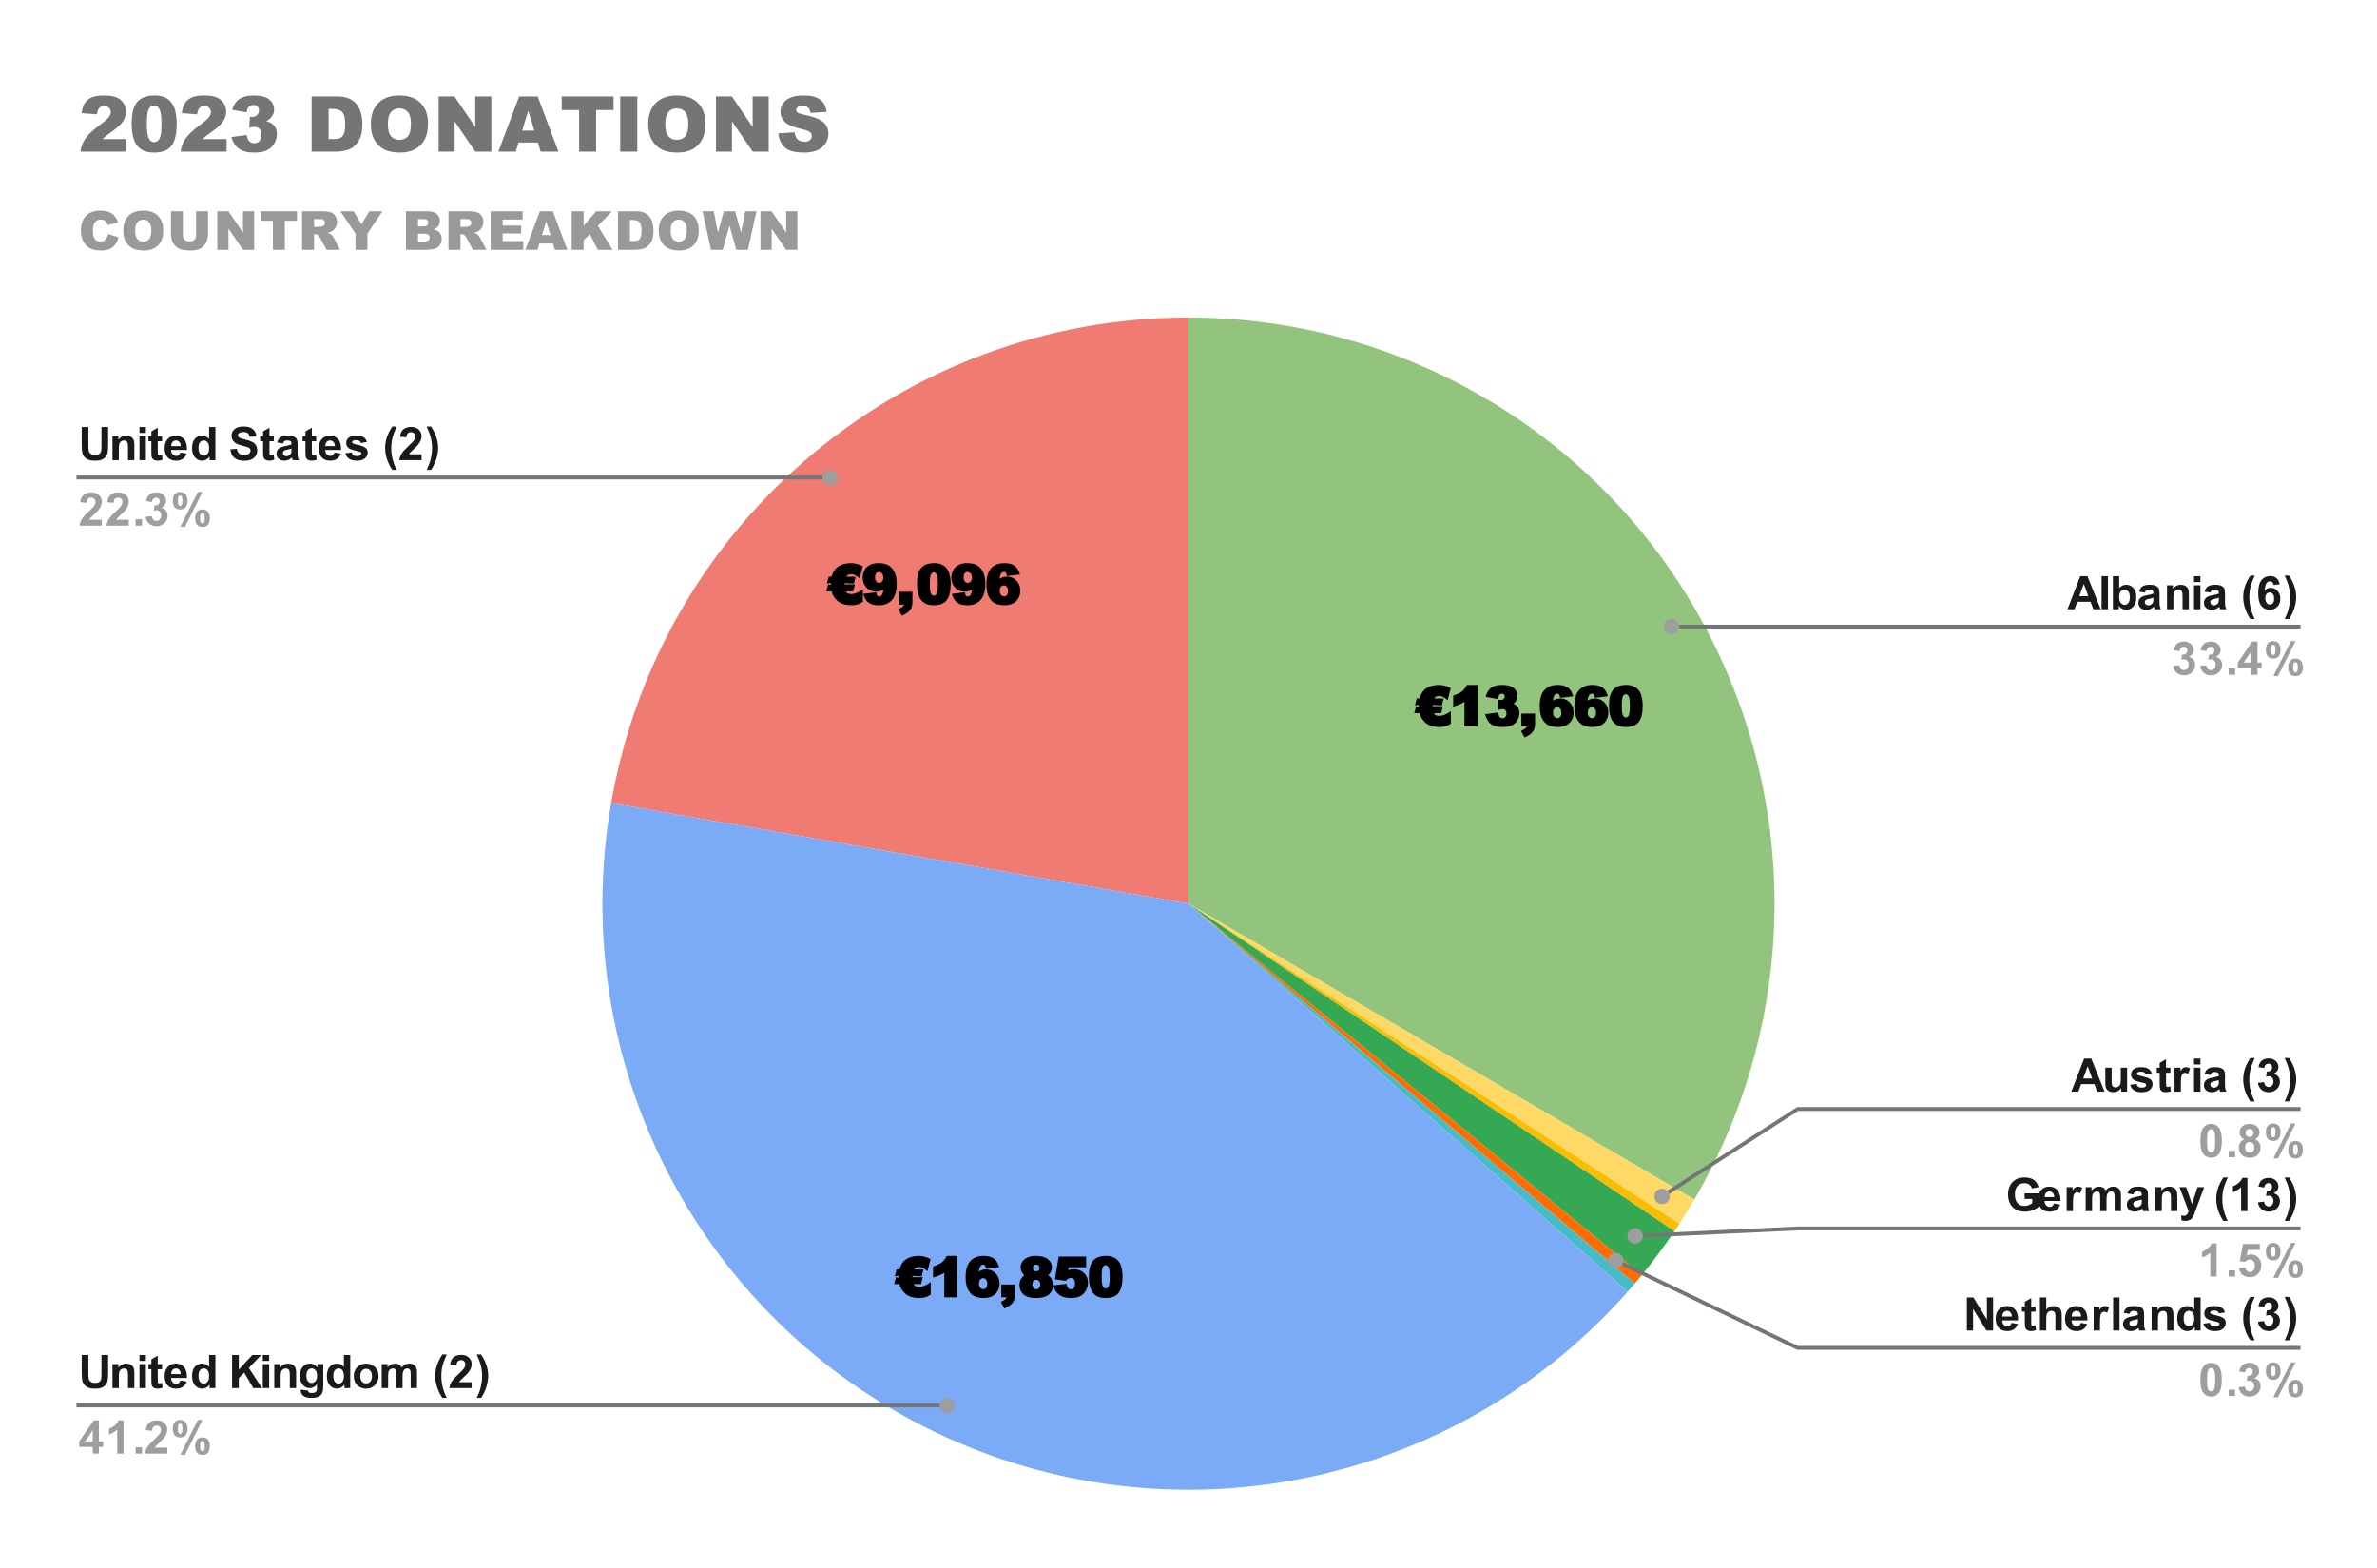 <svg version="1.1" viewBox="0.0 0.0 617.0 407.0" fill="none" stroke="none" stroke-linecap="square" stroke-miterlimit="10" width="617" height="407" xmlns:xlink="http://www.w3.org/1999/xlink" xmlns="http://www.w3.org/2000/svg"><path fill="#ffffff" d="M0 0L617.0 0L617.0 407.0L0 407.0L0 0Z" fill-rule="nonzero"/><path fill="#93c47d" d="M308.5 82.417C363.002 82.417 413.34 111.576 440.455 158.854C467.57 206.133 467.32 264.305 439.797 311.348L308.5 234.533Z" fill-rule="nonzero"/><path fill="#ffd966" d="M439.797 311.348C438.553 313.474 437.258 315.57 435.912 317.634L308.5 234.533Z" fill-rule="nonzero"/><path fill="#fbbc04" d="M435.912 317.634C435.491 318.279 435.065 318.921 434.635 319.56L308.5 234.533Z" fill-rule="nonzero"/><path fill="#34a853" d="M434.635 319.56C431.99 323.483 429.165 327.28 426.167 330.939L308.5 234.533Z" fill-rule="nonzero"/><path fill="#ff6d01" d="M426.167 330.939C425.56 331.68 424.946 332.415 424.325 333.144L308.5 234.533Z" fill-rule="nonzero"/><path fill="#46bdc6" d="M424.325 333.144C423.725 333.849 423.118 334.549 422.505 335.243L308.5 234.533Z" fill-rule="nonzero"/><path fill="#f07b72" d="M158.639 208.432C171.327 135.587 234.558 82.417 308.5 82.417L308.5 234.533Z" fill-rule="nonzero"/><path fill="#7baaf7" d="M422.505 335.243C377.437 386.26 303.963 401.125 242.609 371.639C181.255 342.152 146.959 275.495 158.639 208.432L308.5 234.533Z" fill-rule="nonzero"/><path fill="#000000" d="M374.538 183.289L374.1 185.086L372.21 185.086Q372.428 185.805 373.569 185.805Q374.944 185.805 376.6 184.571L376.6 187.821Q375.35 188.696 373.756 188.696Q371.194 188.696 369.944 187.508Q368.71 186.321 368.475 185.086L367.116 185.086L367.585 183.289L368.444 183.477Q368.256 183.477 368.256 183.211Q368.256 182.914 368.428 182.914L367.288 183.086L367.741 181.289L368.491 181.289Q369.381 177.774 373.585 177.774Q374.96 177.774 376.569 178.586L375.772 181.758Q374.585 180.649 373.678 180.649Q372.538 180.649 372.303 181.289L374.71 181.289L374.272 183.086L371.788 182.961Q371.913 182.961 371.913 183.211L371.913 183.289L374.538 183.289ZM383.522 177.774L383.522 188.524L380.131 188.524L380.131 182.149Q379.897 182.321 379.225 182.664Q378.569 182.993 377.21 183.399L377.21 180.539Q378.772 180.024 379.506 179.43Q380.256 178.821 380.756 177.774L383.522 177.774ZM388.866 181.446L385.647 180.868Q386.069 179.211 387.085 178.493Q388.1 177.774 389.897 177.774Q391.96 177.774 392.928 178.586Q393.897 179.383 393.897 180.618Q393.897 181.368 393.491 181.961Q393.085 182.539 392.819 182.633Q392.866 182.602 393.21 182.821Q393.788 183.164 394.085 183.727Q394.397 184.289 394.397 185.071Q394.397 186.024 393.897 186.899Q393.413 187.758 392.475 188.227Q391.538 188.696 390.085 188.696Q388.647 188.696 387.803 188.352Q386.96 188.008 386.413 187.352Q385.866 186.68 385.491 185.368L388.866 184.914Q389.053 185.93 389.319 186.18Q389.585 186.43 390.006 186.43Q390.444 186.43 390.741 186.118Q391.038 185.789 391.038 185.211Q391.038 184.633 390.756 184.336Q390.475 184.039 389.991 184.039Q389.694 184.039 388.772 184.289L388.96 181.618Q389.475 181.68 389.585 181.68Q390.022 181.68 390.303 181.414Q390.585 181.133 390.585 180.789Q390.585 180.43 390.397 180.243Q390.21 180.055 389.835 180.055Q389.46 180.055 389.225 180.289Q389.006 180.508 388.866 181.446ZM394.913 185.196L398.46 185.196L398.46 187.774Q398.46 189.133 397.881 189.914Q397.303 190.711 395.725 191.414L394.803 189.711Q395.819 189.243 396.053 188.93Q396.303 188.633 396.319 188.524L394.913 188.524L394.913 185.196ZM408.366 180.711L404.975 181.133Q404.835 180.383 404.663 180.211Q404.491 180.039 404.225 180.039Q403.71 180.039 403.413 180.586Q403.178 181.008 403.069 181.868Q403.085 181.805 403.663 181.539Q404.256 181.274 405.006 181.274Q406.475 181.274 407.475 182.321Q408.475 183.368 408.475 184.946Q408.475 186.008 407.96 186.899Q407.46 187.789 406.553 188.243Q405.663 188.696 404.35 188.696Q402.772 188.696 401.788 188.149Q400.803 187.586 400.225 186.399Q399.663 185.196 399.663 183.289Q399.663 180.461 400.881 179.118Q402.1 177.774 404.241 177.774Q405.491 177.774 406.241 178.071Q407.006 178.368 407.491 178.946Q407.991 179.524 408.366 180.711ZM403.131 184.946Q403.131 185.649 403.46 186.024Q403.803 186.399 404.272 186.399Q404.694 186.399 404.975 186.071Q405.272 185.727 405.272 185.008Q405.272 184.274 404.96 183.914Q404.663 183.555 404.225 183.555Q403.772 183.555 403.444 183.899Q403.131 184.243 403.131 184.946ZM417.366 180.711L413.975 181.133Q413.835 180.383 413.663 180.211Q413.491 180.039 413.225 180.039Q412.71 180.039 412.413 180.586Q412.178 181.008 412.069 181.868Q412.085 181.805 412.663 181.539Q413.256 181.274 414.006 181.274Q415.475 181.274 416.475 182.321Q417.475 183.368 417.475 184.946Q417.475 186.008 416.96 186.899Q416.46 187.789 415.553 188.243Q414.663 188.696 413.35 188.696Q411.772 188.696 410.788 188.149Q409.803 187.586 409.225 186.399Q408.663 185.196 408.663 183.289Q408.663 180.461 409.881 179.118Q411.1 177.774 413.241 177.774Q414.491 177.774 415.241 178.071Q416.006 178.368 416.491 178.946Q416.991 179.524 417.366 180.711ZM412.131 184.946Q412.131 185.649 412.46 186.024Q412.803 186.399 413.272 186.399Q413.694 186.399 413.975 186.071Q414.272 185.727 414.272 185.008Q414.272 184.274 413.96 183.914Q413.663 183.555 413.225 183.555Q412.772 183.555 412.444 183.899Q412.131 184.243 412.131 184.946ZM417.647 183.196Q417.647 180.227 418.741 179.008Q419.85 177.774 422.085 177.774Q423.147 177.774 423.85 178.055Q424.553 178.321 425.006 178.758Q425.46 179.18 425.71 179.664Q425.96 180.133 426.1 180.758Q426.397 181.914 426.397 183.149Q426.397 185.977 425.397 187.336Q424.413 188.696 422.006 188.696Q420.678 188.696 419.835 188.258Q418.991 187.821 418.46 186.977Q418.069 186.383 417.85 185.383Q417.647 184.383 417.647 183.196ZM420.975 183.196Q420.975 185.055 421.256 185.649Q421.538 186.227 422.006 186.227Q422.319 186.227 422.553 186.008Q422.803 185.774 422.928 185.196Q423.069 184.602 423.069 183.274Q423.069 181.336 422.772 180.758Q422.491 180.18 421.991 180.18Q421.491 180.18 421.225 180.774Q420.975 181.368 420.975 183.196Z" fill-rule="nonzero"/><path fill="#000000" d="M239.521 331.487L239.083 333.284L237.193 333.284Q237.411 334.003 238.552 334.003Q239.927 334.003 241.583 332.769L241.583 336.019Q240.333 336.894 238.74 336.894Q236.177 336.894 234.927 335.706Q233.693 334.519 233.458 333.284L232.099 333.284L232.568 331.487L233.427 331.675Q233.24 331.675 233.24 331.409Q233.24 331.112 233.411 331.112L232.271 331.284L232.724 329.487L233.474 329.487Q234.365 325.972 238.568 325.972Q239.943 325.972 241.552 326.784L240.755 329.956Q239.568 328.847 238.661 328.847Q237.521 328.847 237.286 329.487L239.693 329.487L239.255 331.284L236.771 331.159Q236.896 331.159 236.896 331.409L236.896 331.487L239.521 331.487ZM248.505 325.972L248.505 336.722L245.115 336.722L245.115 330.347Q244.88 330.519 244.208 330.862Q243.552 331.191 242.193 331.597L242.193 328.737Q243.755 328.222 244.49 327.628Q245.24 327.019 245.74 325.972L248.505 325.972ZM259.349 328.909L255.958 329.331Q255.818 328.581 255.646 328.409Q255.474 328.237 255.208 328.237Q254.693 328.237 254.396 328.784Q254.161 329.206 254.052 330.066Q254.068 330.003 254.646 329.737Q255.24 329.472 255.99 329.472Q257.458 329.472 258.458 330.519Q259.458 331.566 259.458 333.144Q259.458 334.206 258.943 335.097Q258.443 335.987 257.536 336.441Q256.646 336.894 255.333 336.894Q253.755 336.894 252.771 336.347Q251.786 335.784 251.208 334.597Q250.646 333.394 250.646 331.487Q250.646 328.659 251.865 327.316Q253.083 325.972 255.224 325.972Q256.474 325.972 257.224 326.269Q257.99 326.566 258.474 327.144Q258.974 327.722 259.349 328.909ZM254.115 333.144Q254.115 333.847 254.443 334.222Q254.786 334.597 255.255 334.597Q255.677 334.597 255.958 334.269Q256.255 333.925 256.255 333.206Q256.255 332.472 255.943 332.112Q255.646 331.753 255.208 331.753Q254.755 331.753 254.427 332.097Q254.115 332.441 254.115 333.144ZM259.896 333.394L263.443 333.394L263.443 335.972Q263.443 337.331 262.865 338.112Q262.286 338.909 260.708 339.612L259.786 337.909Q260.802 337.441 261.036 337.128Q261.286 336.831 261.302 336.722L259.896 336.722L259.896 333.394ZM265.911 331.019Q265.74 330.925 265.396 330.425Q264.927 329.784 264.927 328.925Q264.927 327.503 266.24 326.628Q267.24 325.972 268.833 325.972Q270.943 325.972 271.99 326.816Q273.052 327.644 273.052 328.941Q273.052 329.691 272.615 330.362Q272.302 330.847 272.052 331.003Q272.505 331.222 272.943 331.941Q273.38 332.644 273.38 333.503Q273.38 334.316 273.005 335.034Q272.63 335.753 272.068 336.144Q271.505 336.534 270.724 336.722Q269.943 336.894 269.052 336.894Q267.396 336.894 266.49 336.487Q265.583 336.081 265.099 335.284Q264.63 334.472 264.63 333.487Q264.63 332.534 265.083 331.847Q265.536 331.159 265.911 331.019ZM268.115 329.081Q268.115 329.472 268.349 329.722Q268.599 329.956 269.021 329.956Q269.38 329.956 269.599 329.737Q269.833 329.503 269.833 329.112Q269.833 328.706 269.583 328.472Q269.349 328.222 268.974 328.222Q268.583 328.222 268.349 328.456Q268.115 328.691 268.115 329.081ZM267.958 333.394Q267.958 333.956 268.286 334.3Q268.615 334.628 269.005 334.628Q269.38 334.628 269.693 334.284Q270.021 333.941 270.021 333.394Q270.021 332.831 269.693 332.503Q269.38 332.159 268.974 332.159Q268.583 332.159 268.271 332.487Q267.958 332.816 267.958 333.394ZM274.802 326.144L281.927 326.144L281.927 328.925L277.396 328.925L277.286 329.659Q277.302 329.659 277.786 329.55Q278.271 329.425 278.755 329.425Q280.365 329.425 281.38 330.409Q282.411 331.394 282.411 332.909Q282.411 333.956 281.88 334.925Q281.365 335.878 280.411 336.394Q279.458 336.894 278.005 336.894Q276.99 336.894 276.224 336.691Q275.474 336.487 274.943 336.081Q274.411 335.675 274.068 335.175Q273.724 334.675 273.427 333.597L276.849 333.222Q276.974 334.066 277.271 334.347Q277.568 334.628 277.99 334.628Q278.443 334.628 278.74 334.284Q279.036 333.925 279.036 333.159Q279.036 332.378 278.724 332.05Q278.427 331.706 277.927 331.706Q277.599 331.706 277.271 331.878Q277.036 332.003 276.63 332.441L273.833 332.034L274.802 326.144ZM282.63 331.394Q282.63 328.425 283.724 327.206Q284.833 325.972 287.068 325.972Q288.13 325.972 288.833 326.253Q289.536 326.519 289.99 326.956Q290.443 327.378 290.693 327.862Q290.943 328.331 291.083 328.956Q291.38 330.112 291.38 331.347Q291.38 334.175 290.38 335.534Q289.396 336.894 286.99 336.894Q285.661 336.894 284.818 336.456Q283.974 336.019 283.443 335.175Q283.052 334.581 282.833 333.581Q282.63 332.581 282.63 331.394ZM285.958 331.394Q285.958 333.253 286.24 333.847Q286.521 334.425 286.99 334.425Q287.302 334.425 287.536 334.206Q287.786 333.972 287.911 333.394Q288.052 332.8 288.052 331.472Q288.052 329.534 287.755 328.956Q287.474 328.378 286.974 328.378Q286.474 328.378 286.208 328.972Q285.958 329.566 285.958 331.394Z" fill-rule="nonzero"/><path fill="#000000" d="M221.915 151.678L221.477 153.475L219.587 153.475Q219.805 154.194 220.946 154.194Q222.321 154.194 223.977 152.96L223.977 156.21Q222.727 157.085 221.133 157.085Q218.571 157.085 217.321 155.897Q216.087 154.71 215.852 153.475L214.493 153.475L214.962 151.678L215.821 151.866Q215.633 151.866 215.633 151.6Q215.633 151.303 215.805 151.303L214.665 151.475L215.118 149.678L215.868 149.678Q216.758 146.163 220.962 146.163Q222.337 146.163 223.946 146.975L223.149 150.147Q221.962 149.038 221.055 149.038Q219.915 149.038 219.68 149.678L222.087 149.678L221.649 151.475L219.165 151.35Q219.29 151.35 219.29 151.6L219.29 151.678L221.915 151.678ZM224.071 154.147L227.43 153.725Q227.571 154.475 227.743 154.647Q227.93 154.819 228.196 154.819Q228.696 154.819 228.993 154.272Q229.243 153.835 229.305 153.053Q229.321 153.053 228.743 153.319Q228.165 153.569 227.415 153.569Q225.946 153.569 224.93 152.538Q223.93 151.491 223.93 149.913Q223.93 148.835 224.43 147.944Q224.946 147.053 225.837 146.616Q226.743 146.163 228.055 146.163Q229.649 146.163 230.618 146.725Q231.602 147.272 232.18 148.475Q232.758 149.663 232.758 151.569Q232.758 154.381 231.524 155.741Q230.305 157.085 228.165 157.085Q226.899 157.085 226.149 156.788Q225.415 156.475 224.915 155.897Q224.415 155.319 224.071 154.147ZM229.274 149.913Q229.274 149.21 228.93 148.835Q228.602 148.46 228.149 148.46Q227.712 148.46 227.415 148.788Q227.133 149.116 227.133 149.85Q227.133 150.569 227.43 150.928Q227.743 151.288 228.18 151.288Q228.649 151.288 228.962 150.944Q229.274 150.6 229.274 149.913ZM233.29 153.585L236.837 153.585L236.837 156.163Q236.837 157.522 236.258 158.303Q235.68 159.1 234.102 159.803L233.18 158.1Q234.196 157.631 234.43 157.319Q234.68 157.022 234.696 156.913L233.29 156.913L233.29 153.585ZM238.024 151.585Q238.024 148.616 239.118 147.397Q240.227 146.163 242.462 146.163Q243.524 146.163 244.227 146.444Q244.93 146.71 245.383 147.147Q245.837 147.569 246.087 148.053Q246.337 148.522 246.477 149.147Q246.774 150.303 246.774 151.538Q246.774 154.366 245.774 155.725Q244.79 157.085 242.383 157.085Q241.055 157.085 240.212 156.647Q239.368 156.21 238.837 155.366Q238.446 154.772 238.227 153.772Q238.024 152.772 238.024 151.585ZM241.352 151.585Q241.352 153.444 241.633 154.038Q241.915 154.616 242.383 154.616Q242.696 154.616 242.93 154.397Q243.18 154.163 243.305 153.585Q243.446 152.991 243.446 151.663Q243.446 149.725 243.149 149.147Q242.868 148.569 242.368 148.569Q241.868 148.569 241.602 149.163Q241.352 149.756 241.352 151.585ZM247.071 154.147L250.43 153.725Q250.571 154.475 250.743 154.647Q250.93 154.819 251.196 154.819Q251.696 154.819 251.993 154.272Q252.243 153.835 252.305 153.053Q252.321 153.053 251.743 153.319Q251.165 153.569 250.415 153.569Q248.946 153.569 247.93 152.538Q246.93 151.491 246.93 149.913Q246.93 148.835 247.43 147.944Q247.946 147.053 248.837 146.616Q249.743 146.163 251.055 146.163Q252.649 146.163 253.618 146.725Q254.602 147.272 255.18 148.475Q255.758 149.663 255.758 151.569Q255.758 154.381 254.524 155.741Q253.305 157.085 251.165 157.085Q249.899 157.085 249.149 156.788Q248.415 156.475 247.915 155.897Q247.415 155.319 247.071 154.147ZM252.274 149.913Q252.274 149.21 251.93 148.835Q251.602 148.46 251.149 148.46Q250.712 148.46 250.415 148.788Q250.133 149.116 250.133 149.85Q250.133 150.569 250.43 150.928Q250.743 151.288 251.18 151.288Q251.649 151.288 251.962 150.944Q252.274 150.6 252.274 149.913ZM264.743 149.1L261.352 149.522Q261.212 148.772 261.04 148.6Q260.868 148.428 260.602 148.428Q260.087 148.428 259.79 148.975Q259.555 149.397 259.446 150.256Q259.462 150.194 260.04 149.928Q260.633 149.663 261.383 149.663Q262.852 149.663 263.852 150.71Q264.852 151.756 264.852 153.335Q264.852 154.397 264.337 155.288Q263.837 156.178 262.93 156.631Q262.04 157.085 260.727 157.085Q259.149 157.085 258.165 156.538Q257.18 155.975 256.602 154.788Q256.04 153.585 256.04 151.678Q256.04 148.85 257.258 147.506Q258.477 146.163 260.618 146.163Q261.868 146.163 262.618 146.46Q263.383 146.756 263.868 147.335Q264.368 147.913 264.743 149.1ZM259.508 153.335Q259.508 154.038 259.837 154.413Q260.18 154.788 260.649 154.788Q261.071 154.788 261.352 154.46Q261.649 154.116 261.649 153.397Q261.649 152.663 261.337 152.303Q261.04 151.944 260.602 151.944Q260.149 151.944 259.821 152.288Q259.508 152.631 259.508 153.335Z" fill-rule="nonzero"/><path fill="#1a1a1a" d="M21.209 110.835L22.944 110.835L22.944 115.491Q22.944 116.601 23.006 116.929Q23.116 117.46 23.538 117.773Q23.959 118.085 24.694 118.085Q25.428 118.085 25.803 117.788Q26.178 117.491 26.256 117.054Q26.334 116.616 26.334 115.585L26.334 110.835L28.069 110.835L28.069 115.351Q28.069 116.898 27.928 117.538Q27.788 118.179 27.397 118.616Q27.022 119.054 26.381 119.32Q25.756 119.57 24.741 119.57Q23.506 119.57 22.866 119.288Q22.241 119.007 21.866 118.554Q21.506 118.101 21.381 117.601Q21.209 116.866 21.209 115.413L21.209 110.835ZM34.866 119.429L33.225 119.429L33.225 116.257Q33.225 115.241 33.116 114.945Q33.022 114.648 32.772 114.491Q32.538 114.32 32.209 114.32Q31.772 114.32 31.428 114.554Q31.1 114.788 30.975 115.179Q30.85 115.57 30.85 116.616L30.85 119.429L29.194 119.429L29.194 113.21L30.725 113.21L30.725 114.116Q31.538 113.07 32.788 113.07Q33.319 113.07 33.772 113.273Q34.225 113.46 34.459 113.773Q34.694 114.07 34.772 114.46Q34.866 114.835 34.866 115.554L34.866 119.429ZM36.209 112.366L36.209 110.835L37.866 110.835L37.866 112.366L36.209 112.366ZM36.209 119.429L36.209 113.21L37.866 113.21L37.866 119.429L36.209 119.429ZM42.069 113.21L42.069 114.523L40.944 114.523L40.944 117.023Q40.944 117.788 40.975 117.913Q41.006 118.038 41.116 118.132Q41.241 118.21 41.397 118.21Q41.631 118.21 42.053 118.038L42.194 119.32Q41.631 119.57 40.897 119.57Q40.459 119.57 40.1 119.429Q39.741 119.273 39.569 119.038Q39.413 118.788 39.334 118.398Q39.288 118.101 39.288 117.226L39.288 114.523L38.538 114.523L38.538 113.21L39.288 113.21L39.288 111.976L40.944 111.007L40.944 113.21L42.069 113.21ZM46.819 117.445L48.459 117.726Q48.147 118.632 47.459 119.101Q46.772 119.57 45.756 119.57Q44.131 119.57 43.35 118.507Q42.725 117.663 42.725 116.366Q42.725 114.82 43.538 113.945Q44.35 113.07 45.584 113.07Q46.975 113.07 47.772 113.991Q48.584 114.898 48.538 116.788L44.413 116.788Q44.444 117.523 44.819 117.929Q45.194 118.335 45.772 118.335Q46.147 118.335 46.413 118.132Q46.678 117.913 46.819 117.445ZM46.913 115.788Q46.897 115.07 46.538 114.695Q46.194 114.32 45.678 114.32Q45.147 114.32 44.788 114.71Q44.444 115.116 44.444 115.788L46.913 115.788ZM55.913 119.429L54.397 119.429L54.397 118.507Q54.006 119.054 53.491 119.32Q52.975 119.57 52.444 119.57Q51.366 119.57 50.6 118.71Q49.85 117.835 49.85 116.288Q49.85 114.71 50.584 113.898Q51.334 113.07 52.475 113.07Q53.506 113.07 54.272 113.929L54.272 110.835L55.913 110.835L55.913 119.429ZM51.522 116.179Q51.522 117.179 51.803 117.616Q52.194 118.273 52.913 118.273Q53.475 118.273 53.866 117.788Q54.272 117.304 54.272 116.335Q54.272 115.273 53.881 114.804Q53.506 114.32 52.897 114.32Q52.319 114.32 51.913 114.788Q51.522 115.257 51.522 116.179ZM59.788 116.632L61.475 116.476Q61.631 117.32 62.084 117.726Q62.553 118.116 63.35 118.116Q64.178 118.116 64.6 117.773Q65.037 117.413 65.037 116.929Q65.037 116.632 64.85 116.413Q64.678 116.195 64.225 116.038Q63.928 115.929 62.85 115.663Q61.444 115.32 60.881 114.82Q60.1 114.101 60.1 113.085Q60.1 112.429 60.459 111.866Q60.834 111.288 61.538 110.991Q62.241 110.695 63.225 110.695Q64.85 110.695 65.662 111.413Q66.475 112.116 66.522 113.288L64.787 113.366Q64.678 112.71 64.303 112.429Q63.944 112.132 63.209 112.132Q62.459 112.132 62.022 112.445Q61.756 112.632 61.756 112.976Q61.756 113.273 62.006 113.491Q62.334 113.773 63.6 114.07Q64.866 114.366 65.475 114.695Q66.084 115.007 66.428 115.57Q66.772 116.116 66.772 116.929Q66.772 117.663 66.35 118.32Q65.944 118.96 65.194 119.273Q64.444 119.585 63.334 119.585Q61.694 119.585 60.819 118.835Q59.959 118.07 59.788 116.632ZM71.069 113.21L71.069 114.523L69.944 114.523L69.944 117.023Q69.944 117.788 69.975 117.913Q70.006 118.038 70.116 118.132Q70.241 118.21 70.397 118.21Q70.631 118.21 71.053 118.038L71.194 119.32Q70.631 119.57 69.897 119.57Q69.459 119.57 69.1 119.429Q68.741 119.273 68.569 119.038Q68.412 118.788 68.334 118.398Q68.287 118.101 68.287 117.226L68.287 114.523L67.537 114.523L67.537 113.21L68.287 113.21L68.287 111.976L69.944 111.007L69.944 113.21L71.069 113.21ZM73.444 115.101L71.944 114.835Q72.194 113.929 72.803 113.507Q73.428 113.07 74.647 113.07Q75.741 113.07 76.272 113.335Q76.819 113.585 77.037 113.991Q77.256 114.382 77.256 115.46L77.241 117.382Q77.241 118.21 77.319 118.601Q77.397 118.976 77.616 119.429L75.991 119.429Q75.928 119.257 75.834 118.945Q75.787 118.788 75.772 118.741Q75.35 119.163 74.866 119.366Q74.397 119.57 73.85 119.57Q72.881 119.57 72.319 119.054Q71.772 118.523 71.772 117.726Q71.772 117.195 72.022 116.788Q72.287 116.382 72.741 116.163Q73.194 115.929 74.053 115.773Q75.194 115.554 75.647 115.366L75.647 115.21Q75.647 114.726 75.412 114.523Q75.178 114.32 74.522 114.32Q74.084 114.32 73.834 114.491Q73.6 114.663 73.444 115.101ZM75.647 116.445Q75.334 116.538 74.647 116.695Q73.959 116.835 73.741 116.976Q73.428 117.21 73.428 117.554Q73.428 117.898 73.678 118.163Q73.944 118.413 74.334 118.413Q74.787 118.413 75.194 118.116Q75.491 117.898 75.584 117.57Q75.647 117.366 75.647 116.773L75.647 116.445ZM82.069 113.21L82.069 114.523L80.944 114.523L80.944 117.023Q80.944 117.788 80.975 117.913Q81.006 118.038 81.116 118.132Q81.241 118.21 81.397 118.21Q81.631 118.21 82.053 118.038L82.194 119.32Q81.631 119.57 80.897 119.57Q80.459 119.57 80.1 119.429Q79.741 119.273 79.569 119.038Q79.412 118.788 79.334 118.398Q79.287 118.101 79.287 117.226L79.287 114.523L78.537 114.523L78.537 113.21L79.287 113.21L79.287 111.976L80.944 111.007L80.944 113.21L82.069 113.21ZM86.819 117.445L88.459 117.726Q88.147 118.632 87.459 119.101Q86.772 119.57 85.756 119.57Q84.131 119.57 83.35 118.507Q82.725 117.663 82.725 116.366Q82.725 114.82 83.537 113.945Q84.35 113.07 85.584 113.07Q86.975 113.07 87.772 113.991Q88.584 114.898 88.537 116.788L84.412 116.788Q84.444 117.523 84.819 117.929Q85.194 118.335 85.772 118.335Q86.147 118.335 86.412 118.132Q86.678 117.913 86.819 117.445ZM86.912 115.788Q86.897 115.07 86.537 114.695Q86.194 114.32 85.678 114.32Q85.147 114.32 84.787 114.71Q84.444 115.116 84.444 115.788L86.912 115.788ZM89.631 117.648L91.287 117.398Q91.397 117.882 91.709 118.132Q92.037 118.382 92.616 118.382Q93.256 118.382 93.569 118.148Q93.787 117.976 93.787 117.71Q93.787 117.523 93.678 117.398Q93.553 117.273 93.131 117.179Q91.131 116.741 90.6 116.382Q89.866 115.866 89.866 114.976Q89.866 114.163 90.491 113.616Q91.131 113.07 92.475 113.07Q93.756 113.07 94.381 113.491Q95.006 113.898 95.241 114.71L93.678 114.991Q93.584 114.632 93.303 114.445Q93.022 114.241 92.506 114.241Q91.866 114.241 91.584 114.429Q91.397 114.554 91.397 114.757Q91.397 114.945 91.553 115.07Q91.772 115.226 93.084 115.523Q94.412 115.82 94.928 116.257Q95.444 116.695 95.444 117.476Q95.444 118.335 94.725 118.96Q94.022 119.57 92.616 119.57Q91.35 119.57 90.6 119.054Q89.866 118.538 89.631 117.648ZM102.944 121.96L101.819 121.96Q100.912 120.601 100.444 119.148Q99.975 117.679 99.975 116.32Q99.975 114.616 100.553 113.116Q101.069 111.804 101.834 110.695L102.959 110.695Q102.162 112.46 101.85 113.71Q101.553 114.96 101.553 116.351Q101.553 117.32 101.725 118.335Q101.912 119.335 102.225 120.241Q102.428 120.835 102.944 121.96ZM109.428 117.898L109.428 119.429L103.647 119.429Q103.741 118.554 104.209 117.788Q104.678 117.007 106.069 115.726Q107.178 114.695 107.428 114.32Q107.772 113.804 107.772 113.304Q107.772 112.757 107.475 112.46Q107.178 112.163 106.662 112.163Q106.147 112.163 105.834 112.476Q105.537 112.788 105.491 113.507L103.85 113.351Q103.991 111.991 104.756 111.398Q105.537 110.804 106.694 110.804Q107.975 110.804 108.694 111.491Q109.428 112.179 109.428 113.195Q109.428 113.773 109.209 114.304Q109.006 114.82 108.553 115.398Q108.256 115.773 107.475 116.491Q106.694 117.21 106.491 117.445Q106.287 117.679 106.147 117.898L109.428 117.898ZM110.756 121.96Q111.241 120.913 111.444 120.351Q111.647 119.804 111.803 119.085Q111.975 118.351 112.053 117.695Q112.147 117.038 112.147 116.351Q112.147 114.96 111.85 113.71Q111.553 112.46 110.741 110.695L111.866 110.695Q112.741 111.945 113.225 113.366Q113.725 114.773 113.725 116.226Q113.725 117.46 113.334 118.851Q112.897 120.429 111.897 121.96L110.756 121.96Z" fill-rule="nonzero"/><path fill="#9e9e9e" d="M26.428 134.898L26.428 136.429L20.647 136.429Q20.741 135.554 21.209 134.788Q21.678 134.007 23.069 132.726Q24.178 131.695 24.428 131.32Q24.772 130.804 24.772 130.304Q24.772 129.757 24.475 129.46Q24.178 129.163 23.663 129.163Q23.147 129.163 22.834 129.476Q22.538 129.788 22.491 130.507L20.85 130.351Q20.991 128.991 21.756 128.398Q22.538 127.804 23.694 127.804Q24.975 127.804 25.694 128.491Q26.428 129.179 26.428 130.195Q26.428 130.773 26.209 131.304Q26.006 131.82 25.553 132.398Q25.256 132.773 24.475 133.491Q23.694 134.21 23.491 134.445Q23.288 134.679 23.147 134.898L26.428 134.898ZM33.428 134.898L33.428 136.429L27.647 136.429Q27.741 135.554 28.209 134.788Q28.678 134.007 30.069 132.726Q31.178 131.695 31.428 131.32Q31.772 130.804 31.772 130.304Q31.772 129.757 31.475 129.46Q31.178 129.163 30.663 129.163Q30.147 129.163 29.834 129.476Q29.538 129.788 29.491 130.507L27.85 130.351Q27.991 128.991 28.756 128.398Q29.538 127.804 30.694 127.804Q31.975 127.804 32.694 128.491Q33.428 129.179 33.428 130.195Q33.428 130.773 33.209 131.304Q33.006 131.82 32.553 132.398Q32.256 132.773 31.475 133.491Q30.694 134.21 30.491 134.445Q30.288 134.679 30.147 134.898L33.428 134.898ZM35.209 136.429L35.209 134.788L36.866 134.788L36.866 136.429L35.209 136.429ZM37.803 134.148L39.397 133.96Q39.475 134.57 39.803 134.898Q40.147 135.21 40.616 135.21Q41.131 135.21 41.475 134.82Q41.819 134.429 41.819 133.773Q41.819 133.163 41.475 132.804Q41.147 132.429 40.678 132.429Q40.35 132.429 39.913 132.554L40.1 131.21Q40.772 131.226 41.116 130.929Q41.475 130.616 41.475 130.101Q41.475 129.679 41.209 129.429Q40.959 129.163 40.522 129.163Q40.1 129.163 39.803 129.46Q39.506 129.741 39.444 130.304L37.928 130.054Q38.084 129.273 38.397 128.804Q38.725 128.335 39.288 128.07Q39.866 127.804 40.569 127.804Q41.788 127.804 42.522 128.57Q43.116 129.21 43.116 130.007Q43.116 131.132 41.881 131.804Q42.631 131.976 43.069 132.523Q43.506 133.07 43.506 133.851Q43.506 134.976 42.678 135.773Q41.85 136.57 40.631 136.57Q39.459 136.57 38.694 135.898Q37.928 135.226 37.803 134.148ZM44.866 129.96Q44.866 128.804 45.366 128.257Q45.881 127.695 46.756 127.695Q47.647 127.695 48.147 128.257Q48.663 128.804 48.663 129.96Q48.663 131.116 48.147 131.679Q47.647 132.226 46.788 132.226Q45.881 132.226 45.366 131.679Q44.866 131.116 44.866 129.96ZM46.163 129.945Q46.163 130.788 46.35 131.07Q46.491 131.288 46.756 131.288Q47.022 131.288 47.163 131.07Q47.35 130.788 47.35 129.945Q47.35 129.116 47.163 128.835Q47.022 128.616 46.756 128.616Q46.491 128.616 46.35 128.82Q46.163 129.116 46.163 129.945ZM48.006 136.757L46.788 136.757L51.366 127.695L52.553 127.695L48.006 136.757ZM50.663 134.507Q50.663 133.351 51.163 132.788Q51.678 132.226 52.553 132.226Q53.444 132.226 53.944 132.788Q54.459 133.351 54.459 134.507Q54.459 135.663 53.944 136.226Q53.444 136.773 52.584 136.773Q51.678 136.773 51.163 136.226Q50.663 135.663 50.663 134.507ZM51.944 134.491Q51.944 135.335 52.147 135.616Q52.288 135.835 52.553 135.835Q52.819 135.835 52.959 135.616Q53.147 135.335 53.147 134.491Q53.147 133.663 52.959 133.366Q52.819 133.163 52.553 133.163Q52.288 133.163 52.147 133.366Q51.944 133.663 51.944 134.491Z" fill-rule="nonzero"/><path stroke="#757575" stroke-width="1.0" stroke-linecap="butt" d="M20.35 123.929L150.383 123.929L215.494 123.929" fill-rule="nonzero"/><path fill="#9e9e9e" d="M217.494 123.929C217.494 122.824 216.599 121.929 215.494 121.929C214.39 121.929 213.494 122.824 213.494 123.929C213.494 125.034 214.39 125.929 215.494 125.929C216.599 125.929 217.494 125.034 217.494 123.929" fill-rule="nonzero"/><path fill="#1a1a1a" d="M21.209 351.69L22.944 351.69L22.944 356.346Q22.944 357.455 23.006 357.783Q23.116 358.315 23.538 358.627Q23.959 358.94 24.694 358.94Q25.428 358.94 25.803 358.643Q26.178 358.346 26.256 357.908Q26.334 357.471 26.334 356.44L26.334 351.69L28.069 351.69L28.069 356.205Q28.069 357.752 27.928 358.393Q27.788 359.033 27.397 359.471Q27.022 359.908 26.381 360.174Q25.756 360.424 24.741 360.424Q23.506 360.424 22.866 360.143Q22.241 359.861 21.866 359.408Q21.506 358.955 21.381 358.455Q21.209 357.721 21.209 356.268L21.209 351.69ZM34.866 360.283L33.225 360.283L33.225 357.111Q33.225 356.096 33.116 355.799Q33.022 355.502 32.772 355.346Q32.538 355.174 32.209 355.174Q31.772 355.174 31.428 355.408Q31.1 355.643 30.975 356.033Q30.85 356.424 30.85 357.471L30.85 360.283L29.194 360.283L29.194 354.065L30.725 354.065L30.725 354.971Q31.538 353.924 32.788 353.924Q33.319 353.924 33.772 354.127Q34.225 354.315 34.459 354.627Q34.694 354.924 34.772 355.315Q34.866 355.69 34.866 356.408L34.866 360.283ZM36.209 353.221L36.209 351.69L37.866 351.69L37.866 353.221L36.209 353.221ZM36.209 360.283L36.209 354.065L37.866 354.065L37.866 360.283L36.209 360.283ZM42.069 354.065L42.069 355.377L40.944 355.377L40.944 357.877Q40.944 358.643 40.975 358.768Q41.006 358.893 41.116 358.986Q41.241 359.065 41.397 359.065Q41.631 359.065 42.053 358.893L42.194 360.174Q41.631 360.424 40.897 360.424Q40.459 360.424 40.1 360.283Q39.741 360.127 39.569 359.893Q39.413 359.643 39.334 359.252Q39.288 358.955 39.288 358.08L39.288 355.377L38.538 355.377L38.538 354.065L39.288 354.065L39.288 352.83L40.944 351.861L40.944 354.065L42.069 354.065ZM46.819 358.299L48.459 358.58Q48.147 359.486 47.459 359.955Q46.772 360.424 45.756 360.424Q44.131 360.424 43.35 359.361Q42.725 358.518 42.725 357.221Q42.725 355.674 43.538 354.799Q44.35 353.924 45.584 353.924Q46.975 353.924 47.772 354.846Q48.584 355.752 48.538 357.643L44.413 357.643Q44.444 358.377 44.819 358.783Q45.194 359.19 45.772 359.19Q46.147 359.19 46.413 358.986Q46.678 358.768 46.819 358.299ZM46.913 356.643Q46.897 355.924 46.538 355.549Q46.194 355.174 45.678 355.174Q45.147 355.174 44.788 355.565Q44.444 355.971 44.444 356.643L46.913 356.643ZM55.913 360.283L54.397 360.283L54.397 359.361Q54.006 359.908 53.491 360.174Q52.975 360.424 52.444 360.424Q51.366 360.424 50.6 359.565Q49.85 358.69 49.85 357.143Q49.85 355.565 50.584 354.752Q51.334 353.924 52.475 353.924Q53.506 353.924 54.272 354.783L54.272 351.69L55.913 351.69L55.913 360.283ZM51.522 357.033Q51.522 358.033 51.803 358.471Q52.194 359.127 52.913 359.127Q53.475 359.127 53.866 358.643Q54.272 358.158 54.272 357.19Q54.272 356.127 53.881 355.658Q53.506 355.174 52.897 355.174Q52.319 355.174 51.913 355.643Q51.522 356.111 51.522 357.033ZM60.241 360.283L60.241 351.69L61.975 351.69L61.975 355.502L65.491 351.69L67.819 351.69L64.584 355.033L67.991 360.283L65.756 360.283L63.381 356.252L61.975 357.69L61.975 360.283L60.241 360.283ZM68.209 353.221L68.209 351.69L69.866 351.69L69.866 353.221L68.209 353.221ZM68.209 360.283L68.209 354.065L69.866 354.065L69.866 360.283L68.209 360.283ZM76.866 360.283L75.225 360.283L75.225 357.111Q75.225 356.096 75.116 355.799Q75.022 355.502 74.772 355.346Q74.537 355.174 74.209 355.174Q73.772 355.174 73.428 355.408Q73.1 355.643 72.975 356.033Q72.85 356.424 72.85 357.471L72.85 360.283L71.194 360.283L71.194 354.065L72.725 354.065L72.725 354.971Q73.537 353.924 74.787 353.924Q75.319 353.924 75.772 354.127Q76.225 354.315 76.459 354.627Q76.694 354.924 76.772 355.315Q76.866 355.69 76.866 356.408L76.866 360.283ZM78.053 360.69L79.944 360.924Q79.991 361.252 80.162 361.377Q80.397 361.549 80.897 361.549Q81.537 361.549 81.866 361.361Q82.084 361.221 82.194 360.94Q82.272 360.736 82.272 360.19L82.272 359.268Q81.522 360.283 80.397 360.283Q79.147 360.283 78.412 359.221Q77.85 358.377 77.85 357.143Q77.85 355.565 78.6 354.752Q79.35 353.924 80.475 353.924Q81.616 353.924 82.366 354.94L82.366 354.065L83.912 354.065L83.912 359.643Q83.912 360.752 83.725 361.283Q83.553 361.83 83.225 362.143Q82.897 362.455 82.35 362.627Q81.803 362.815 80.959 362.815Q79.381 362.815 78.709 362.268Q78.053 361.721 78.053 360.893Q78.053 360.815 78.053 360.69ZM79.537 357.049Q79.537 358.033 79.912 358.502Q80.303 358.955 80.866 358.955Q81.459 358.955 81.881 358.486Q82.303 358.002 82.303 357.08Q82.303 356.111 81.897 355.643Q81.506 355.174 80.897 355.174Q80.303 355.174 79.912 355.643Q79.537 356.096 79.537 357.049ZM90.912 360.283L89.397 360.283L89.397 359.361Q89.006 359.908 88.491 360.174Q87.975 360.424 87.444 360.424Q86.366 360.424 85.6 359.565Q84.85 358.69 84.85 357.143Q84.85 355.565 85.584 354.752Q86.334 353.924 87.475 353.924Q88.506 353.924 89.272 354.783L89.272 351.69L90.912 351.69L90.912 360.283ZM86.522 357.033Q86.522 358.033 86.803 358.471Q87.194 359.127 87.912 359.127Q88.475 359.127 88.866 358.643Q89.272 358.158 89.272 357.19Q89.272 356.127 88.881 355.658Q88.506 355.174 87.897 355.174Q87.319 355.174 86.912 355.643Q86.522 356.111 86.522 357.033ZM91.834 357.08Q91.834 356.268 92.241 355.502Q92.647 354.721 93.381 354.33Q94.116 353.924 95.037 353.924Q96.444 353.924 97.35 354.846Q98.256 355.752 98.256 357.158Q98.256 358.565 97.334 359.502Q96.428 360.424 95.053 360.424Q94.194 360.424 93.412 360.033Q92.647 359.643 92.241 358.908Q91.834 358.158 91.834 357.08ZM93.522 357.174Q93.522 358.096 93.959 358.596Q94.397 359.08 95.037 359.08Q95.694 359.08 96.116 358.596Q96.553 358.096 96.553 357.158Q96.553 356.252 96.116 355.768Q95.694 355.268 95.037 355.268Q94.397 355.268 93.959 355.768Q93.522 356.252 93.522 357.174ZM99.084 354.065L100.6 354.065L100.6 354.908Q101.428 353.924 102.553 353.924Q103.147 353.924 103.584 354.174Q104.022 354.408 104.303 354.908Q104.709 354.408 105.178 354.174Q105.662 353.924 106.209 353.924Q106.881 353.924 107.35 354.205Q107.834 354.471 108.069 355.018Q108.241 355.408 108.241 356.299L108.241 360.283L106.6 360.283L106.6 356.721Q106.6 355.799 106.428 355.533Q106.194 355.174 105.725 355.174Q105.381 355.174 105.069 355.393Q104.772 355.596 104.631 356.002Q104.491 356.408 104.491 357.299L104.491 360.283L102.85 360.283L102.85 356.877Q102.85 355.971 102.756 355.705Q102.678 355.44 102.491 355.315Q102.303 355.174 101.991 355.174Q101.616 355.174 101.303 355.393Q101.006 355.596 100.866 355.986Q100.741 356.361 100.741 357.252L100.741 360.283L99.084 360.283L99.084 354.065ZM115.944 362.815L114.819 362.815Q113.912 361.455 113.444 360.002Q112.975 358.533 112.975 357.174Q112.975 355.471 113.553 353.971Q114.069 352.658 114.834 351.549L115.959 351.549Q115.162 353.315 114.85 354.565Q114.553 355.815 114.553 357.205Q114.553 358.174 114.725 359.19Q114.912 360.19 115.225 361.096Q115.428 361.69 115.944 362.815ZM122.428 358.752L122.428 360.283L116.647 360.283Q116.741 359.408 117.209 358.643Q117.678 357.861 119.069 356.58Q120.178 355.549 120.428 355.174Q120.772 354.658 120.772 354.158Q120.772 353.611 120.475 353.315Q120.178 353.018 119.662 353.018Q119.147 353.018 118.834 353.33Q118.537 353.643 118.491 354.361L116.85 354.205Q116.991 352.846 117.756 352.252Q118.537 351.658 119.694 351.658Q120.975 351.658 121.694 352.346Q122.428 353.033 122.428 354.049Q122.428 354.627 122.209 355.158Q122.006 355.674 121.553 356.252Q121.256 356.627 120.475 357.346Q119.694 358.065 119.491 358.299Q119.287 358.533 119.147 358.752L122.428 358.752ZM123.756 362.815Q124.241 361.768 124.444 361.205Q124.647 360.658 124.803 359.94Q124.975 359.205 125.053 358.549Q125.147 357.893 125.147 357.205Q125.147 355.815 124.85 354.565Q124.553 353.315 123.741 351.549L124.866 351.549Q125.741 352.799 126.225 354.221Q126.725 355.627 126.725 357.08Q126.725 358.315 126.334 359.705Q125.897 361.283 124.897 362.815L123.756 362.815Z" fill-rule="nonzero"/><path fill="#9e9e9e" d="M24.084 377.283L24.084 375.549L20.569 375.549L20.569 374.111L24.303 368.658L25.678 368.658L25.678 374.111L26.756 374.111L26.756 375.549L25.678 375.549L25.678 377.283L24.084 377.283ZM24.084 374.111L24.084 371.174L22.116 374.111L24.084 374.111ZM32.069 377.283L30.428 377.283L30.428 371.08Q29.522 371.924 28.303 372.33L28.303 370.83Q28.944 370.627 29.694 370.033Q30.459 369.44 30.741 368.658L32.069 368.658L32.069 377.283ZM35.209 377.283L35.209 375.643L36.866 375.643L36.866 377.283L35.209 377.283ZM43.428 375.752L43.428 377.283L37.647 377.283Q37.741 376.408 38.209 375.643Q38.678 374.861 40.069 373.58Q41.178 372.549 41.428 372.174Q41.772 371.658 41.772 371.158Q41.772 370.611 41.475 370.315Q41.178 370.018 40.663 370.018Q40.147 370.018 39.834 370.33Q39.538 370.643 39.491 371.361L37.85 371.205Q37.991 369.846 38.756 369.252Q39.538 368.658 40.694 368.658Q41.975 368.658 42.694 369.346Q43.428 370.033 43.428 371.049Q43.428 371.627 43.209 372.158Q43.006 372.674 42.553 373.252Q42.256 373.627 41.475 374.346Q40.694 375.065 40.491 375.299Q40.288 375.533 40.147 375.752L43.428 375.752ZM44.866 370.815Q44.866 369.658 45.366 369.111Q45.881 368.549 46.756 368.549Q47.647 368.549 48.147 369.111Q48.663 369.658 48.663 370.815Q48.663 371.971 48.147 372.533Q47.647 373.08 46.788 373.08Q45.881 373.08 45.366 372.533Q44.866 371.971 44.866 370.815ZM46.163 370.799Q46.163 371.643 46.35 371.924Q46.491 372.143 46.756 372.143Q47.022 372.143 47.163 371.924Q47.35 371.643 47.35 370.799Q47.35 369.971 47.163 369.69Q47.022 369.471 46.756 369.471Q46.491 369.471 46.35 369.674Q46.163 369.971 46.163 370.799ZM48.006 377.611L46.788 377.611L51.366 368.549L52.553 368.549L48.006 377.611ZM50.663 375.361Q50.663 374.205 51.163 373.643Q51.678 373.08 52.553 373.08Q53.444 373.08 53.944 373.643Q54.459 374.205 54.459 375.361Q54.459 376.518 53.944 377.08Q53.444 377.627 52.584 377.627Q51.678 377.627 51.163 377.08Q50.663 376.518 50.663 375.361ZM51.944 375.346Q51.944 376.19 52.147 376.471Q52.288 376.69 52.553 376.69Q52.819 376.69 52.959 376.471Q53.147 376.19 53.147 375.346Q53.147 374.518 52.959 374.221Q52.819 374.018 52.553 374.018Q52.288 374.018 52.147 374.221Q51.944 374.518 51.944 375.346Z" fill-rule="nonzero"/><path stroke="#757575" stroke-width="1.0" stroke-linecap="butt" d="M20.35 364.783L150.383 364.783L245.903 364.783" fill-rule="nonzero"/><path fill="#9e9e9e" d="M247.903 364.783C247.903 363.679 247.008 362.783 245.903 362.783C244.799 362.783 243.903 363.679 243.903 364.783C243.903 365.888 244.799 366.783 245.903 366.783C247.008 366.783 247.903 365.888 247.903 364.783" fill-rule="nonzero"/><path fill="#1a1a1a" d="M545.275 158.138L543.384 158.138L542.634 156.185L539.197 156.185L538.494 158.138L536.65 158.138L539.994 149.544L541.837 149.544L545.275 158.138ZM542.072 154.732L540.9 151.544L539.728 154.732L542.072 154.732ZM545.509 158.138L545.509 149.544L547.166 149.544L547.166 158.138L545.509 158.138ZM548.447 158.138L548.447 149.544L550.087 149.544L550.087 152.638Q550.853 151.779 551.9 151.779Q553.025 151.779 553.775 152.607Q554.525 153.419 554.525 154.966Q554.525 156.56 553.759 157.419Q552.994 158.279 551.916 158.279Q551.384 158.279 550.869 158.013Q550.353 157.747 549.978 157.216L549.978 158.138L548.447 158.138ZM550.072 154.888Q550.072 155.857 550.384 156.326Q550.806 156.982 551.525 156.982Q552.056 156.982 552.447 156.513Q552.837 156.044 552.837 155.044Q552.837 153.982 552.447 153.513Q552.056 153.029 551.447 153.029Q550.869 153.029 550.462 153.497Q550.072 153.951 550.072 154.888ZM556.744 153.81L555.244 153.544Q555.494 152.638 556.103 152.216Q556.728 151.779 557.947 151.779Q559.041 151.779 559.572 152.044Q560.119 152.294 560.337 152.701Q560.556 153.091 560.556 154.169L560.541 156.091Q560.541 156.919 560.619 157.31Q560.697 157.685 560.916 158.138L559.291 158.138Q559.228 157.966 559.134 157.654Q559.087 157.497 559.072 157.451Q558.65 157.872 558.166 158.076Q557.697 158.279 557.15 158.279Q556.181 158.279 555.619 157.763Q555.072 157.232 555.072 156.435Q555.072 155.904 555.322 155.497Q555.587 155.091 556.041 154.872Q556.494 154.638 557.353 154.482Q558.494 154.263 558.947 154.076L558.947 153.919Q558.947 153.435 558.712 153.232Q558.478 153.029 557.822 153.029Q557.384 153.029 557.134 153.201Q556.9 153.372 556.744 153.81ZM558.947 155.154Q558.634 155.247 557.947 155.404Q557.259 155.544 557.041 155.685Q556.728 155.919 556.728 156.263Q556.728 156.607 556.978 156.872Q557.244 157.122 557.634 157.122Q558.087 157.122 558.494 156.826Q558.791 156.607 558.884 156.279Q558.947 156.076 558.947 155.482L558.947 155.154ZM568.166 158.138L566.525 158.138L566.525 154.966Q566.525 153.951 566.416 153.654Q566.322 153.357 566.072 153.201Q565.837 153.029 565.509 153.029Q565.072 153.029 564.728 153.263Q564.4 153.497 564.275 153.888Q564.15 154.279 564.15 155.326L564.15 158.138L562.494 158.138L562.494 151.919L564.025 151.919L564.025 152.826Q564.837 151.779 566.087 151.779Q566.619 151.779 567.072 151.982Q567.525 152.169 567.759 152.482Q567.994 152.779 568.072 153.169Q568.166 153.544 568.166 154.263L568.166 158.138ZM569.509 151.076L569.509 149.544L571.166 149.544L571.166 151.076L569.509 151.076ZM569.509 158.138L569.509 151.919L571.166 151.919L571.166 158.138L569.509 158.138ZM573.744 153.81L572.244 153.544Q572.494 152.638 573.103 152.216Q573.728 151.779 574.947 151.779Q576.041 151.779 576.572 152.044Q577.119 152.294 577.337 152.701Q577.556 153.091 577.556 154.169L577.541 156.091Q577.541 156.919 577.619 157.31Q577.697 157.685 577.916 158.138L576.291 158.138Q576.228 157.966 576.134 157.654Q576.087 157.497 576.072 157.451Q575.65 157.872 575.166 158.076Q574.697 158.279 574.15 158.279Q573.181 158.279 572.619 157.763Q572.072 157.232 572.072 156.435Q572.072 155.904 572.322 155.497Q572.587 155.091 573.041 154.872Q573.494 154.638 574.353 154.482Q575.494 154.263 575.947 154.076L575.947 153.919Q575.947 153.435 575.712 153.232Q575.478 153.029 574.822 153.029Q574.384 153.029 574.134 153.201Q573.9 153.372 573.744 153.81ZM575.947 155.154Q575.634 155.247 574.947 155.404Q574.259 155.544 574.041 155.685Q573.728 155.919 573.728 156.263Q573.728 156.607 573.978 156.872Q574.244 157.122 574.634 157.122Q575.087 157.122 575.494 156.826Q575.791 156.607 575.884 156.279Q575.947 156.076 575.947 155.482L575.947 155.154ZM585.244 160.669L584.119 160.669Q583.212 159.31 582.744 157.857Q582.275 156.388 582.275 155.029Q582.275 153.326 582.853 151.826Q583.369 150.513 584.134 149.404L585.259 149.404Q584.462 151.169 584.15 152.419Q583.853 153.669 583.853 155.06Q583.853 156.029 584.025 157.044Q584.212 158.044 584.525 158.951Q584.728 159.544 585.244 160.669ZM591.744 151.654L590.15 151.826Q590.087 151.341 589.837 151.107Q589.587 150.872 589.197 150.872Q588.681 150.872 588.322 151.341Q587.962 151.81 587.869 153.279Q588.478 152.56 589.4 152.56Q590.431 152.56 591.166 153.341Q591.9 154.122 591.9 155.372Q591.9 156.685 591.119 157.482Q590.353 158.279 589.134 158.279Q587.837 158.279 586.994 157.279Q586.166 156.263 586.166 153.966Q586.166 151.591 587.025 150.56Q587.9 149.513 589.306 149.513Q590.275 149.513 590.916 150.06Q591.556 150.607 591.744 151.654ZM588.009 155.247Q588.009 156.044 588.369 156.482Q588.744 156.919 589.212 156.919Q589.681 156.919 589.978 156.56Q590.291 156.201 590.291 155.388Q590.291 154.544 589.962 154.169Q589.634 153.779 589.134 153.779Q588.666 153.779 588.337 154.154Q588.009 154.513 588.009 155.247ZM593.056 160.669Q593.541 159.622 593.744 159.06Q593.947 158.513 594.103 157.794Q594.275 157.06 594.353 156.404Q594.447 155.747 594.447 155.06Q594.447 153.669 594.15 152.419Q593.853 151.169 593.041 149.404L594.166 149.404Q595.041 150.654 595.525 152.076Q596.025 153.482 596.025 154.935Q596.025 156.169 595.634 157.56Q595.197 159.138 594.197 160.669L593.056 160.669Z" fill-rule="nonzero"/><path fill="#9e9e9e" d="M564.103 172.857L565.697 172.669Q565.775 173.279 566.103 173.607Q566.447 173.919 566.916 173.919Q567.431 173.919 567.775 173.529Q568.119 173.138 568.119 172.482Q568.119 171.872 567.775 171.513Q567.447 171.138 566.978 171.138Q566.65 171.138 566.212 171.263L566.4 169.919Q567.072 169.935 567.416 169.638Q567.775 169.326 567.775 168.81Q567.775 168.388 567.509 168.138Q567.259 167.872 566.822 167.872Q566.4 167.872 566.103 168.169Q565.806 168.451 565.744 169.013L564.228 168.763Q564.384 167.982 564.697 167.513Q565.025 167.044 565.587 166.779Q566.166 166.513 566.869 166.513Q568.087 166.513 568.822 167.279Q569.416 167.919 569.416 168.716Q569.416 169.841 568.181 170.513Q568.931 170.685 569.369 171.232Q569.806 171.779 569.806 172.56Q569.806 173.685 568.978 174.482Q568.15 175.279 566.931 175.279Q565.759 175.279 564.994 174.607Q564.228 173.935 564.103 172.857ZM571.103 172.857L572.697 172.669Q572.775 173.279 573.103 173.607Q573.447 173.919 573.916 173.919Q574.431 173.919 574.775 173.529Q575.119 173.138 575.119 172.482Q575.119 171.872 574.775 171.513Q574.447 171.138 573.978 171.138Q573.65 171.138 573.212 171.263L573.4 169.919Q574.072 169.935 574.416 169.638Q574.775 169.326 574.775 168.81Q574.775 168.388 574.509 168.138Q574.259 167.872 573.822 167.872Q573.4 167.872 573.103 168.169Q572.806 168.451 572.744 169.013L571.228 168.763Q571.384 167.982 571.697 167.513Q572.025 167.044 572.587 166.779Q573.166 166.513 573.869 166.513Q575.087 166.513 575.822 167.279Q576.416 167.919 576.416 168.716Q576.416 169.841 575.181 170.513Q575.931 170.685 576.369 171.232Q576.806 171.779 576.806 172.56Q576.806 173.685 575.978 174.482Q575.15 175.279 573.931 175.279Q572.759 175.279 571.994 174.607Q571.228 173.935 571.103 172.857ZM578.509 175.138L578.509 173.497L580.166 173.497L580.166 175.138L578.509 175.138ZM584.384 175.138L584.384 173.404L580.869 173.404L580.869 171.966L584.603 166.513L585.978 166.513L585.978 171.966L587.056 171.966L587.056 173.404L585.978 173.404L585.978 175.138L584.384 175.138ZM584.384 171.966L584.384 169.029L582.416 171.966L584.384 171.966ZM588.166 168.669Q588.166 167.513 588.666 166.966Q589.181 166.404 590.056 166.404Q590.947 166.404 591.447 166.966Q591.962 167.513 591.962 168.669Q591.962 169.826 591.447 170.388Q590.947 170.935 590.087 170.935Q589.181 170.935 588.666 170.388Q588.166 169.826 588.166 168.669ZM589.462 168.654Q589.462 169.497 589.65 169.779Q589.791 169.997 590.056 169.997Q590.322 169.997 590.462 169.779Q590.65 169.497 590.65 168.654Q590.65 167.826 590.462 167.544Q590.322 167.326 590.056 167.326Q589.791 167.326 589.65 167.529Q589.462 167.826 589.462 168.654ZM591.306 175.466L590.087 175.466L594.666 166.404L595.853 166.404L591.306 175.466ZM593.962 173.216Q593.962 172.06 594.462 171.497Q594.978 170.935 595.853 170.935Q596.744 170.935 597.244 171.497Q597.759 172.06 597.759 173.216Q597.759 174.372 597.244 174.935Q596.744 175.482 595.884 175.482Q594.978 175.482 594.462 174.935Q593.962 174.372 593.962 173.216ZM595.244 173.201Q595.244 174.044 595.447 174.326Q595.587 174.544 595.853 174.544Q596.119 174.544 596.259 174.326Q596.447 174.044 596.447 173.201Q596.447 172.372 596.259 172.076Q596.119 171.872 595.853 171.872Q595.587 171.872 595.447 172.076Q595.244 172.372 595.244 173.201Z" fill-rule="nonzero"/><path stroke="#757575" stroke-width="1.0" stroke-linecap="butt" d="M596.65 162.638L466.617 162.638L433.857 162.638" fill-rule="nonzero"/><path fill="#9e9e9e" d="M435.857 162.638C435.857 161.533 434.962 160.638 433.857 160.638C432.753 160.638 431.857 161.533 431.857 162.638C431.857 163.743 432.753 164.638 433.857 164.638C434.962 164.638 435.857 163.743 435.857 162.638" fill-rule="nonzero"/><path fill="#1a1a1a" d="M546.275 283.343L544.384 283.343L543.634 281.39L540.197 281.39L539.494 283.343L537.65 283.343L540.994 274.749L542.837 274.749L546.275 283.343ZM543.072 279.937L541.9 276.749L540.728 279.937L543.072 279.937ZM550.603 283.343L550.603 282.405Q550.275 282.905 549.712 283.202Q549.166 283.483 548.541 283.483Q547.916 283.483 547.416 283.218Q546.916 282.937 546.697 282.437Q546.478 281.937 546.478 281.062L546.478 277.124L548.119 277.124L548.119 279.983Q548.119 281.296 548.212 281.593Q548.306 281.89 548.541 282.062Q548.791 282.233 549.15 282.233Q549.572 282.233 549.9 281.999Q550.244 281.765 550.369 281.421Q550.494 281.077 550.494 279.749L550.494 277.124L552.134 277.124L552.134 283.343L550.603 283.343ZM552.931 281.562L554.587 281.312Q554.697 281.796 555.009 282.046Q555.337 282.296 555.916 282.296Q556.556 282.296 556.869 282.062Q557.087 281.89 557.087 281.624Q557.087 281.437 556.978 281.312Q556.853 281.187 556.431 281.093Q554.431 280.655 553.9 280.296Q553.166 279.78 553.166 278.89Q553.166 278.077 553.791 277.53Q554.431 276.983 555.775 276.983Q557.056 276.983 557.681 277.405Q558.306 277.812 558.541 278.624L556.978 278.905Q556.884 278.546 556.603 278.358Q556.322 278.155 555.806 278.155Q555.166 278.155 554.884 278.343Q554.697 278.468 554.697 278.671Q554.697 278.858 554.853 278.983Q555.072 279.14 556.384 279.437Q557.712 279.733 558.228 280.171Q558.744 280.608 558.744 281.39Q558.744 282.249 558.025 282.874Q557.322 283.483 555.916 283.483Q554.65 283.483 553.9 282.968Q553.166 282.452 552.931 281.562ZM563.369 277.124L563.369 278.437L562.244 278.437L562.244 280.937Q562.244 281.702 562.275 281.827Q562.306 281.952 562.416 282.046Q562.541 282.124 562.697 282.124Q562.931 282.124 563.353 281.952L563.494 283.233Q562.931 283.483 562.197 283.483Q561.759 283.483 561.4 283.343Q561.041 283.187 560.869 282.952Q560.712 282.702 560.634 282.312Q560.587 282.015 560.587 281.14L560.587 278.437L559.837 278.437L559.837 277.124L560.587 277.124L560.587 275.89L562.244 274.921L562.244 277.124L563.369 277.124ZM566.087 283.343L564.447 283.343L564.447 277.124L565.978 277.124L565.978 277.999Q566.369 277.374 566.681 277.187Q566.994 276.983 567.384 276.983Q567.947 276.983 568.478 277.296L567.962 278.718Q567.541 278.452 567.197 278.452Q566.837 278.452 566.603 278.655Q566.369 278.843 566.228 279.343Q566.087 279.827 566.087 281.421L566.087 283.343ZM569.509 276.28L569.509 274.749L571.166 274.749L571.166 276.28L569.509 276.28ZM569.509 283.343L569.509 277.124L571.166 277.124L571.166 283.343L569.509 283.343ZM573.744 279.015L572.244 278.749Q572.494 277.843 573.103 277.421Q573.728 276.983 574.947 276.983Q576.041 276.983 576.572 277.249Q577.119 277.499 577.337 277.905Q577.556 278.296 577.556 279.374L577.541 281.296Q577.541 282.124 577.619 282.515Q577.697 282.89 577.916 283.343L576.291 283.343Q576.228 283.171 576.134 282.858Q576.087 282.702 576.072 282.655Q575.65 283.077 575.166 283.28Q574.697 283.483 574.15 283.483Q573.181 283.483 572.619 282.968Q572.072 282.437 572.072 281.64Q572.072 281.108 572.322 280.702Q572.587 280.296 573.041 280.077Q573.494 279.843 574.353 279.687Q575.494 279.468 575.947 279.28L575.947 279.124Q575.947 278.64 575.712 278.437Q575.478 278.233 574.822 278.233Q574.384 278.233 574.134 278.405Q573.9 278.577 573.744 279.015ZM575.947 280.358Q575.634 280.452 574.947 280.608Q574.259 280.749 574.041 280.89Q573.728 281.124 573.728 281.468Q573.728 281.812 573.978 282.077Q574.244 282.327 574.634 282.327Q575.087 282.327 575.494 282.03Q575.791 281.812 575.884 281.483Q575.947 281.28 575.947 280.687L575.947 280.358ZM585.244 285.874L584.119 285.874Q583.212 284.515 582.744 283.062Q582.275 281.593 582.275 280.233Q582.275 278.53 582.853 277.03Q583.369 275.718 584.134 274.608L585.259 274.608Q584.462 276.374 584.15 277.624Q583.853 278.874 583.853 280.265Q583.853 281.233 584.025 282.249Q584.212 283.249 584.525 284.155Q584.728 284.749 585.244 285.874ZM586.103 281.062L587.697 280.874Q587.775 281.483 588.103 281.812Q588.447 282.124 588.916 282.124Q589.431 282.124 589.775 281.733Q590.119 281.343 590.119 280.687Q590.119 280.077 589.775 279.718Q589.447 279.343 588.978 279.343Q588.65 279.343 588.212 279.468L588.4 278.124Q589.072 278.14 589.416 277.843Q589.775 277.53 589.775 277.015Q589.775 276.593 589.509 276.343Q589.259 276.077 588.822 276.077Q588.4 276.077 588.103 276.374Q587.806 276.655 587.744 277.218L586.228 276.968Q586.384 276.187 586.697 275.718Q587.025 275.249 587.587 274.983Q588.166 274.718 588.869 274.718Q590.087 274.718 590.822 275.483Q591.416 276.124 591.416 276.921Q591.416 278.046 590.181 278.718Q590.931 278.89 591.369 279.437Q591.806 279.983 591.806 280.765Q591.806 281.89 590.978 282.687Q590.15 283.483 588.931 283.483Q587.759 283.483 586.994 282.812Q586.228 282.14 586.103 281.062ZM593.056 285.874Q593.541 284.827 593.744 284.265Q593.947 283.718 594.103 282.999Q594.275 282.265 594.353 281.608Q594.447 280.952 594.447 280.265Q594.447 278.874 594.15 277.624Q593.853 276.374 593.041 274.608L594.166 274.608Q595.041 275.858 595.525 277.28Q596.025 278.687 596.025 280.14Q596.025 281.374 595.634 282.765Q595.197 284.343 594.197 285.874L593.056 285.874Z" fill-rule="nonzero"/><path fill="#9e9e9e" d="M573.947 291.718Q575.197 291.718 575.9 292.608Q576.728 293.655 576.728 296.108Q576.728 298.546 575.884 299.608Q575.197 300.483 573.947 300.483Q572.697 300.483 571.916 299.53Q571.15 298.562 571.15 296.093Q571.15 293.655 571.994 292.593Q572.697 291.718 573.947 291.718ZM573.947 293.077Q573.65 293.077 573.416 293.28Q573.181 293.468 573.041 293.952Q572.884 294.593 572.884 296.108Q572.884 297.624 573.025 298.187Q573.181 298.749 573.416 298.937Q573.65 299.124 573.947 299.124Q574.244 299.124 574.478 298.937Q574.712 298.749 574.837 298.249Q575.009 297.624 575.009 296.108Q575.009 294.593 574.853 294.03Q574.712 293.468 574.478 293.28Q574.244 293.077 573.947 293.077ZM578.509 300.343L578.509 298.702L580.166 298.702L580.166 300.343L578.509 300.343ZM582.572 295.702Q581.931 295.437 581.634 294.968Q581.353 294.499 581.353 293.937Q581.353 292.968 582.025 292.343Q582.697 291.718 583.931 291.718Q585.15 291.718 585.822 292.343Q586.509 292.968 586.509 293.937Q586.509 294.53 586.197 294.999Q585.884 295.468 585.322 295.702Q586.041 295.999 586.416 296.546Q586.791 297.093 586.791 297.812Q586.791 298.999 586.025 299.749Q585.275 300.499 584.009 300.499Q582.837 300.499 582.056 299.874Q581.134 299.155 581.134 297.89Q581.134 297.187 581.478 296.608Q581.822 296.03 582.572 295.702ZM582.916 294.046Q582.916 294.546 583.181 294.827Q583.462 295.093 583.931 295.093Q584.4 295.093 584.681 294.812Q584.962 294.53 584.962 294.046Q584.962 293.577 584.681 293.312Q584.4 293.03 583.947 293.03Q583.478 293.03 583.197 293.312Q582.916 293.593 582.916 294.046ZM582.759 297.733Q582.759 298.405 583.103 298.796Q583.462 299.171 583.978 299.171Q584.494 299.171 584.822 298.812Q585.15 298.437 585.15 297.749Q585.15 297.14 584.806 296.78Q584.478 296.405 583.962 296.405Q583.353 296.405 583.056 296.827Q582.759 297.249 582.759 297.733ZM588.166 293.874Q588.166 292.718 588.666 292.171Q589.181 291.608 590.056 291.608Q590.947 291.608 591.447 292.171Q591.962 292.718 591.962 293.874Q591.962 295.03 591.447 295.593Q590.947 296.14 590.087 296.14Q589.181 296.14 588.666 295.593Q588.166 295.03 588.166 293.874ZM589.462 293.858Q589.462 294.702 589.65 294.983Q589.791 295.202 590.056 295.202Q590.322 295.202 590.462 294.983Q590.65 294.702 590.65 293.858Q590.65 293.03 590.462 292.749Q590.322 292.53 590.056 292.53Q589.791 292.53 589.65 292.733Q589.462 293.03 589.462 293.858ZM591.306 300.671L590.087 300.671L594.666 291.608L595.853 291.608L591.306 300.671ZM593.962 298.421Q593.962 297.265 594.462 296.702Q594.978 296.14 595.853 296.14Q596.744 296.14 597.244 296.702Q597.759 297.265 597.759 298.421Q597.759 299.577 597.244 300.14Q596.744 300.687 595.884 300.687Q594.978 300.687 594.462 300.14Q593.962 299.577 593.962 298.421ZM595.244 298.405Q595.244 299.249 595.447 299.53Q595.587 299.749 595.853 299.749Q596.119 299.749 596.259 299.53Q596.447 299.249 596.447 298.405Q596.447 297.577 596.259 297.28Q596.119 297.077 595.853 297.077Q595.587 297.077 595.447 297.28Q595.244 297.577 595.244 298.405Z" fill-rule="nonzero"/><path stroke="#757575" stroke-width="1.0" stroke-linecap="butt" d="M596.65 287.843L466.617 287.843L431.423 310.516" fill-rule="nonzero"/><path fill="#9e9e9e" d="M433.423 310.516C433.423 309.411 432.528 308.516 431.423 308.516C430.318 308.516 429.423 309.411 429.423 310.516C429.423 311.62 430.318 312.516 431.423 312.516C432.528 312.516 433.423 311.62 433.423 310.516" fill-rule="nonzero"/><path fill="#1a1a1a" d="M525.525 311.187L525.525 309.733L529.259 309.733L529.259 313.155Q528.712 313.687 527.681 314.093Q526.65 314.483 525.587 314.483Q524.244 314.483 523.228 313.921Q522.228 313.358 521.728 312.312Q521.228 311.249 521.228 310.015Q521.228 308.671 521.791 307.64Q522.353 306.593 523.431 306.03Q524.259 305.608 525.494 305.608Q527.087 305.608 527.978 306.28Q528.884 306.952 529.15 308.124L527.431 308.452Q527.244 307.827 526.744 307.468Q526.244 307.093 525.494 307.093Q524.353 307.093 523.681 307.812Q523.009 308.53 523.009 309.952Q523.009 311.483 523.681 312.249Q524.369 312.999 525.478 312.999Q526.025 312.999 526.572 312.796Q527.119 312.577 527.509 312.28L527.509 311.187L525.525 311.187ZM533.119 312.358L534.759 312.64Q534.447 313.546 533.759 314.015Q533.072 314.483 532.056 314.483Q530.431 314.483 529.65 313.421Q529.025 312.577 529.025 311.28Q529.025 309.733 529.837 308.858Q530.65 307.983 531.884 307.983Q533.275 307.983 534.072 308.905Q534.884 309.812 534.837 311.702L530.712 311.702Q530.744 312.437 531.119 312.843Q531.494 313.249 532.072 313.249Q532.447 313.249 532.712 313.046Q532.978 312.827 533.119 312.358ZM533.212 310.702Q533.197 309.983 532.837 309.608Q532.494 309.233 531.978 309.233Q531.447 309.233 531.087 309.624Q530.744 310.03 530.744 310.702L533.212 310.702ZM538.087 314.343L536.447 314.343L536.447 308.124L537.978 308.124L537.978 308.999Q538.369 308.374 538.681 308.187Q538.994 307.983 539.384 307.983Q539.947 307.983 540.478 308.296L539.962 309.718Q539.541 309.452 539.197 309.452Q538.837 309.452 538.603 309.655Q538.369 309.843 538.228 310.343Q538.087 310.827 538.087 312.421L538.087 314.343ZM541.384 308.124L542.9 308.124L542.9 308.968Q543.728 307.983 544.853 307.983Q545.447 307.983 545.884 308.233Q546.322 308.468 546.603 308.968Q547.009 308.468 547.478 308.233Q547.962 307.983 548.509 307.983Q549.181 307.983 549.65 308.265Q550.134 308.53 550.369 309.077Q550.541 309.468 550.541 310.358L550.541 314.343L548.9 314.343L548.9 310.78Q548.9 309.858 548.728 309.593Q548.494 309.233 548.025 309.233Q547.681 309.233 547.369 309.452Q547.072 309.655 546.931 310.062Q546.791 310.468 546.791 311.358L546.791 314.343L545.15 314.343L545.15 310.937Q545.15 310.03 545.056 309.765Q544.978 309.499 544.791 309.374Q544.603 309.233 544.291 309.233Q543.916 309.233 543.603 309.452Q543.306 309.655 543.166 310.046Q543.041 310.421 543.041 311.312L543.041 314.343L541.384 314.343L541.384 308.124ZM553.744 310.015L552.244 309.749Q552.494 308.843 553.103 308.421Q553.728 307.983 554.947 307.983Q556.041 307.983 556.572 308.249Q557.119 308.499 557.337 308.905Q557.556 309.296 557.556 310.374L557.541 312.296Q557.541 313.124 557.619 313.515Q557.697 313.89 557.916 314.343L556.291 314.343Q556.228 314.171 556.134 313.858Q556.087 313.702 556.072 313.655Q555.65 314.077 555.166 314.28Q554.697 314.483 554.15 314.483Q553.181 314.483 552.619 313.968Q552.072 313.437 552.072 312.64Q552.072 312.108 552.322 311.702Q552.587 311.296 553.041 311.077Q553.494 310.843 554.353 310.687Q555.494 310.468 555.947 310.28L555.947 310.124Q555.947 309.64 555.712 309.437Q555.478 309.233 554.822 309.233Q554.384 309.233 554.134 309.405Q553.9 309.577 553.744 310.015ZM555.947 311.358Q555.634 311.452 554.947 311.608Q554.259 311.749 554.041 311.89Q553.728 312.124 553.728 312.468Q553.728 312.812 553.978 313.077Q554.244 313.327 554.634 313.327Q555.087 313.327 555.494 313.03Q555.791 312.812 555.884 312.483Q555.947 312.28 555.947 311.687L555.947 311.358ZM565.166 314.343L563.525 314.343L563.525 311.171Q563.525 310.155 563.416 309.858Q563.322 309.562 563.072 309.405Q562.837 309.233 562.509 309.233Q562.072 309.233 561.728 309.468Q561.4 309.702 561.275 310.093Q561.15 310.483 561.15 311.53L561.15 314.343L559.494 314.343L559.494 308.124L561.025 308.124L561.025 309.03Q561.837 307.983 563.087 307.983Q563.619 307.983 564.072 308.187Q564.525 308.374 564.759 308.687Q564.994 308.983 565.072 309.374Q565.166 309.749 565.166 310.468L565.166 314.343ZM565.728 308.124L567.478 308.124L568.978 312.53L570.431 308.124L572.134 308.124L569.931 314.108L569.541 315.187Q569.322 315.733 569.119 316.015Q568.931 316.312 568.666 316.483Q568.416 316.671 568.041 316.765Q567.681 316.874 567.212 316.874Q566.728 316.874 566.275 316.765L566.134 315.483Q566.525 315.562 566.822 315.562Q567.4 315.562 567.666 315.218Q567.947 314.89 568.103 314.358L565.728 308.124ZM578.244 316.874L577.119 316.874Q576.212 315.515 575.744 314.062Q575.275 312.593 575.275 311.233Q575.275 309.53 575.853 308.03Q576.369 306.718 577.134 305.608L578.259 305.608Q577.462 307.374 577.15 308.624Q576.853 309.874 576.853 311.265Q576.853 312.233 577.025 313.249Q577.212 314.249 577.525 315.155Q577.728 315.749 578.244 316.874ZM583.369 314.343L581.728 314.343L581.728 308.14Q580.822 308.983 579.603 309.39L579.603 307.89Q580.244 307.687 580.994 307.093Q581.759 306.499 582.041 305.718L583.369 305.718L583.369 314.343ZM586.103 312.062L587.697 311.874Q587.775 312.483 588.103 312.812Q588.447 313.124 588.916 313.124Q589.431 313.124 589.775 312.733Q590.119 312.343 590.119 311.687Q590.119 311.077 589.775 310.718Q589.447 310.343 588.978 310.343Q588.65 310.343 588.212 310.468L588.4 309.124Q589.072 309.14 589.416 308.843Q589.775 308.53 589.775 308.015Q589.775 307.593 589.509 307.343Q589.259 307.077 588.822 307.077Q588.4 307.077 588.103 307.374Q587.806 307.655 587.744 308.218L586.228 307.968Q586.384 307.187 586.697 306.718Q587.025 306.249 587.587 305.983Q588.166 305.718 588.869 305.718Q590.087 305.718 590.822 306.483Q591.416 307.124 591.416 307.921Q591.416 309.046 590.181 309.718Q590.931 309.89 591.369 310.437Q591.806 310.983 591.806 311.765Q591.806 312.89 590.978 313.687Q590.15 314.483 588.931 314.483Q587.759 314.483 586.994 313.812Q586.228 313.14 586.103 312.062ZM593.056 316.874Q593.541 315.827 593.744 315.265Q593.947 314.718 594.103 313.999Q594.275 313.265 594.353 312.608Q594.447 311.952 594.447 311.265Q594.447 309.874 594.15 308.624Q593.853 307.374 593.041 305.608L594.166 305.608Q595.041 306.858 595.525 308.28Q596.025 309.687 596.025 311.14Q596.025 312.374 595.634 313.765Q595.197 315.343 594.197 316.874L593.056 316.874Z" fill-rule="nonzero"/><path fill="#9e9e9e" d="M575.369 331.343L573.728 331.343L573.728 325.14Q572.822 325.983 571.603 326.39L571.603 324.89Q572.244 324.687 572.994 324.093Q573.759 323.499 574.041 322.718L575.369 322.718L575.369 331.343ZM578.509 331.343L578.509 329.702L580.166 329.702L580.166 331.343L578.509 331.343ZM581.181 329.14L582.822 328.968Q582.9 329.515 583.244 329.843Q583.587 330.171 584.041 330.171Q584.556 330.171 584.916 329.749Q585.275 329.327 585.275 328.483Q585.275 327.702 584.916 327.312Q584.556 326.905 583.994 326.905Q583.275 326.905 582.712 327.53L581.384 327.343L582.228 322.874L586.587 322.874L586.587 324.405L583.478 324.405L583.212 325.874Q583.775 325.593 584.337 325.593Q585.431 325.593 586.197 326.39Q586.962 327.187 586.962 328.452Q586.962 329.515 586.353 330.358Q585.509 331.483 584.025 331.483Q582.837 331.483 582.087 330.858Q581.337 330.218 581.181 329.14ZM588.166 324.874Q588.166 323.718 588.666 323.171Q589.181 322.608 590.056 322.608Q590.947 322.608 591.447 323.171Q591.962 323.718 591.962 324.874Q591.962 326.03 591.447 326.593Q590.947 327.14 590.087 327.14Q589.181 327.14 588.666 326.593Q588.166 326.03 588.166 324.874ZM589.462 324.858Q589.462 325.702 589.65 325.983Q589.791 326.202 590.056 326.202Q590.322 326.202 590.462 325.983Q590.65 325.702 590.65 324.858Q590.65 324.03 590.462 323.749Q590.322 323.53 590.056 323.53Q589.791 323.53 589.65 323.733Q589.462 324.03 589.462 324.858ZM591.306 331.671L590.087 331.671L594.666 322.608L595.853 322.608L591.306 331.671ZM593.962 329.421Q593.962 328.265 594.462 327.702Q594.978 327.14 595.853 327.14Q596.744 327.14 597.244 327.702Q597.759 328.265 597.759 329.421Q597.759 330.577 597.244 331.14Q596.744 331.687 595.884 331.687Q594.978 331.687 594.462 331.14Q593.962 330.577 593.962 329.421ZM595.244 329.405Q595.244 330.249 595.447 330.53Q595.587 330.749 595.853 330.749Q596.119 330.749 596.259 330.53Q596.447 330.249 596.447 329.405Q596.447 328.577 596.259 328.28Q596.119 328.077 595.853 328.077Q595.587 328.077 595.447 328.28Q595.244 328.577 595.244 329.405Z" fill-rule="nonzero"/><path stroke="#757575" stroke-width="1.0" stroke-linecap="butt" d="M596.65 318.843L466.617 318.843L424.432 320.808" fill-rule="nonzero"/><path fill="#9e9e9e" d="M426.432 320.808C426.432 319.703 425.536 318.808 424.432 318.808C423.327 318.808 422.432 319.703 422.432 320.808C422.432 321.912 423.327 322.808 424.432 322.808C425.536 322.808 426.432 321.912 426.432 320.808" fill-rule="nonzero"/><path fill="#1a1a1a" d="M510.541 345.343L510.541 336.749L512.228 336.749L515.744 342.483L515.744 336.749L517.353 336.749L517.353 345.343L515.619 345.343L512.15 339.733L512.15 345.343L510.541 345.343ZM522.119 343.358L523.759 343.64Q523.447 344.546 522.759 345.015Q522.072 345.483 521.056 345.483Q519.431 345.483 518.65 344.421Q518.025 343.577 518.025 342.28Q518.025 340.733 518.837 339.858Q519.65 338.983 520.884 338.983Q522.275 338.983 523.072 339.905Q523.884 340.812 523.837 342.702L519.712 342.702Q519.744 343.437 520.119 343.843Q520.494 344.249 521.072 344.249Q521.447 344.249 521.712 344.046Q521.978 343.827 522.119 343.358ZM522.212 341.702Q522.197 340.983 521.837 340.608Q521.494 340.233 520.978 340.233Q520.447 340.233 520.087 340.624Q519.744 341.03 519.744 341.702L522.212 341.702ZM528.369 339.124L528.369 340.437L527.244 340.437L527.244 342.937Q527.244 343.702 527.275 343.827Q527.306 343.952 527.416 344.046Q527.541 344.124 527.697 344.124Q527.931 344.124 528.353 343.952L528.494 345.233Q527.931 345.483 527.197 345.483Q526.759 345.483 526.4 345.343Q526.041 345.187 525.869 344.952Q525.712 344.702 525.634 344.312Q525.587 344.015 525.587 343.14L525.587 340.437L524.837 340.437L524.837 339.124L525.587 339.124L525.587 337.89L527.244 336.921L527.244 339.124L528.369 339.124ZM531.15 336.749L531.15 339.905Q531.947 338.983 533.056 338.983Q533.619 338.983 534.072 339.202Q534.541 339.405 534.775 339.733Q535.009 340.062 535.087 340.468Q535.166 340.858 535.166 341.687L535.166 345.343L533.525 345.343L533.525 342.062Q533.525 341.077 533.431 340.812Q533.337 340.546 533.103 340.39Q532.869 340.233 532.509 340.233Q532.103 340.233 531.775 340.437Q531.447 340.64 531.291 341.046Q531.15 341.437 531.15 342.218L531.15 345.343L529.509 345.343L529.509 336.749L531.15 336.749ZM540.119 343.358L541.759 343.64Q541.447 344.546 540.759 345.015Q540.072 345.483 539.056 345.483Q537.431 345.483 536.65 344.421Q536.025 343.577 536.025 342.28Q536.025 340.733 536.837 339.858Q537.65 338.983 538.884 338.983Q540.275 338.983 541.072 339.905Q541.884 340.812 541.837 342.702L537.712 342.702Q537.744 343.437 538.119 343.843Q538.494 344.249 539.072 344.249Q539.447 344.249 539.712 344.046Q539.978 343.827 540.119 343.358ZM540.212 341.702Q540.197 340.983 539.837 340.608Q539.494 340.233 538.978 340.233Q538.447 340.233 538.087 340.624Q537.744 341.03 537.744 341.702L540.212 341.702ZM545.087 345.343L543.447 345.343L543.447 339.124L544.978 339.124L544.978 339.999Q545.369 339.374 545.681 339.187Q545.994 338.983 546.384 338.983Q546.947 338.983 547.478 339.296L546.962 340.718Q546.541 340.452 546.197 340.452Q545.837 340.452 545.603 340.655Q545.369 340.843 545.228 341.343Q545.087 341.827 545.087 343.421L545.087 345.343ZM548.509 345.343L548.509 336.749L550.166 336.749L550.166 345.343L548.509 345.343ZM552.744 341.015L551.244 340.749Q551.494 339.843 552.103 339.421Q552.728 338.983 553.947 338.983Q555.041 338.983 555.572 339.249Q556.119 339.499 556.337 339.905Q556.556 340.296 556.556 341.374L556.541 343.296Q556.541 344.124 556.619 344.515Q556.697 344.89 556.916 345.343L555.291 345.343Q555.228 345.171 555.134 344.858Q555.087 344.702 555.072 344.655Q554.65 345.077 554.166 345.28Q553.697 345.483 553.15 345.483Q552.181 345.483 551.619 344.968Q551.072 344.437 551.072 343.64Q551.072 343.108 551.322 342.702Q551.587 342.296 552.041 342.077Q552.494 341.843 553.353 341.687Q554.494 341.468 554.947 341.28L554.947 341.124Q554.947 340.64 554.712 340.437Q554.478 340.233 553.822 340.233Q553.384 340.233 553.134 340.405Q552.9 340.577 552.744 341.015ZM554.947 342.358Q554.634 342.452 553.947 342.608Q553.259 342.749 553.041 342.89Q552.728 343.124 552.728 343.468Q552.728 343.812 552.978 344.077Q553.244 344.327 553.634 344.327Q554.087 344.327 554.494 344.03Q554.791 343.812 554.884 343.483Q554.947 343.28 554.947 342.687L554.947 342.358ZM564.166 345.343L562.525 345.343L562.525 342.171Q562.525 341.155 562.416 340.858Q562.322 340.562 562.072 340.405Q561.837 340.233 561.509 340.233Q561.072 340.233 560.728 340.468Q560.4 340.702 560.275 341.093Q560.15 341.483 560.15 342.53L560.15 345.343L558.494 345.343L558.494 339.124L560.025 339.124L560.025 340.03Q560.837 338.983 562.087 338.983Q562.619 338.983 563.072 339.187Q563.525 339.374 563.759 339.687Q563.994 339.983 564.072 340.374Q564.166 340.749 564.166 341.468L564.166 345.343ZM571.212 345.343L569.697 345.343L569.697 344.421Q569.306 344.968 568.791 345.233Q568.275 345.483 567.744 345.483Q566.666 345.483 565.9 344.624Q565.15 343.749 565.15 342.202Q565.15 340.624 565.884 339.812Q566.634 338.983 567.775 338.983Q568.806 338.983 569.572 339.843L569.572 336.749L571.212 336.749L571.212 345.343ZM566.822 342.093Q566.822 343.093 567.103 343.53Q567.494 344.187 568.212 344.187Q568.775 344.187 569.166 343.702Q569.572 343.218 569.572 342.249Q569.572 341.187 569.181 340.718Q568.806 340.233 568.197 340.233Q567.619 340.233 567.212 340.702Q566.822 341.171 566.822 342.093ZM571.931 343.562L573.587 343.312Q573.697 343.796 574.009 344.046Q574.337 344.296 574.916 344.296Q575.556 344.296 575.869 344.062Q576.087 343.89 576.087 343.624Q576.087 343.437 575.978 343.312Q575.853 343.187 575.431 343.093Q573.431 342.655 572.9 342.296Q572.166 341.78 572.166 340.89Q572.166 340.077 572.791 339.53Q573.431 338.983 574.775 338.983Q576.056 338.983 576.681 339.405Q577.306 339.812 577.541 340.624L575.978 340.905Q575.884 340.546 575.603 340.358Q575.322 340.155 574.806 340.155Q574.166 340.155 573.884 340.343Q573.697 340.468 573.697 340.671Q573.697 340.858 573.853 340.983Q574.072 341.14 575.384 341.437Q576.712 341.733 577.228 342.171Q577.744 342.608 577.744 343.39Q577.744 344.249 577.025 344.874Q576.322 345.483 574.916 345.483Q573.65 345.483 572.9 344.968Q572.166 344.452 571.931 343.562ZM585.244 347.874L584.119 347.874Q583.212 346.515 582.744 345.062Q582.275 343.593 582.275 342.233Q582.275 340.53 582.853 339.03Q583.369 337.718 584.134 336.608L585.259 336.608Q584.462 338.374 584.15 339.624Q583.853 340.874 583.853 342.265Q583.853 343.233 584.025 344.249Q584.212 345.249 584.525 346.155Q584.728 346.749 585.244 347.874ZM586.103 343.062L587.697 342.874Q587.775 343.483 588.103 343.812Q588.447 344.124 588.916 344.124Q589.431 344.124 589.775 343.733Q590.119 343.343 590.119 342.687Q590.119 342.077 589.775 341.718Q589.447 341.343 588.978 341.343Q588.65 341.343 588.212 341.468L588.4 340.124Q589.072 340.14 589.416 339.843Q589.775 339.53 589.775 339.015Q589.775 338.593 589.509 338.343Q589.259 338.077 588.822 338.077Q588.4 338.077 588.103 338.374Q587.806 338.655 587.744 339.218L586.228 338.968Q586.384 338.187 586.697 337.718Q587.025 337.249 587.587 336.983Q588.166 336.718 588.869 336.718Q590.087 336.718 590.822 337.483Q591.416 338.124 591.416 338.921Q591.416 340.046 590.181 340.718Q590.931 340.89 591.369 341.437Q591.806 341.983 591.806 342.765Q591.806 343.89 590.978 344.687Q590.15 345.483 588.931 345.483Q587.759 345.483 586.994 344.812Q586.228 344.14 586.103 343.062ZM593.056 347.874Q593.541 346.827 593.744 346.265Q593.947 345.718 594.103 344.999Q594.275 344.265 594.353 343.608Q594.447 342.952 594.447 342.265Q594.447 340.874 594.15 339.624Q593.853 338.374 593.041 336.608L594.166 336.608Q595.041 337.858 595.525 339.28Q596.025 340.687 596.025 342.14Q596.025 343.374 595.634 344.765Q595.197 346.343 594.197 347.874L593.056 347.874Z" fill-rule="nonzero"/><path fill="#9e9e9e" d="M573.947 353.718Q575.197 353.718 575.9 354.608Q576.728 355.655 576.728 358.108Q576.728 360.546 575.884 361.608Q575.197 362.483 573.947 362.483Q572.697 362.483 571.916 361.53Q571.15 360.562 571.15 358.093Q571.15 355.655 571.994 354.593Q572.697 353.718 573.947 353.718ZM573.947 355.077Q573.65 355.077 573.416 355.28Q573.181 355.468 573.041 355.952Q572.884 356.593 572.884 358.108Q572.884 359.624 573.025 360.187Q573.181 360.749 573.416 360.937Q573.65 361.124 573.947 361.124Q574.244 361.124 574.478 360.937Q574.712 360.749 574.837 360.249Q575.009 359.624 575.009 358.108Q575.009 356.593 574.853 356.03Q574.712 355.468 574.478 355.28Q574.244 355.077 573.947 355.077ZM578.509 362.343L578.509 360.702L580.166 360.702L580.166 362.343L578.509 362.343ZM581.103 360.062L582.697 359.874Q582.775 360.483 583.103 360.812Q583.447 361.124 583.916 361.124Q584.431 361.124 584.775 360.733Q585.119 360.343 585.119 359.687Q585.119 359.077 584.775 358.718Q584.447 358.343 583.978 358.343Q583.65 358.343 583.212 358.468L583.4 357.124Q584.072 357.14 584.416 356.843Q584.775 356.53 584.775 356.015Q584.775 355.593 584.509 355.343Q584.259 355.077 583.822 355.077Q583.4 355.077 583.103 355.374Q582.806 355.655 582.744 356.218L581.228 355.968Q581.384 355.187 581.697 354.718Q582.025 354.249 582.587 353.983Q583.166 353.718 583.869 353.718Q585.087 353.718 585.822 354.483Q586.416 355.124 586.416 355.921Q586.416 357.046 585.181 357.718Q585.931 357.89 586.369 358.437Q586.806 358.983 586.806 359.765Q586.806 360.89 585.978 361.687Q585.15 362.483 583.931 362.483Q582.759 362.483 581.994 361.812Q581.228 361.14 581.103 360.062ZM588.166 355.874Q588.166 354.718 588.666 354.171Q589.181 353.608 590.056 353.608Q590.947 353.608 591.447 354.171Q591.962 354.718 591.962 355.874Q591.962 357.03 591.447 357.593Q590.947 358.14 590.087 358.14Q589.181 358.14 588.666 357.593Q588.166 357.03 588.166 355.874ZM589.462 355.858Q589.462 356.702 589.65 356.983Q589.791 357.202 590.056 357.202Q590.322 357.202 590.462 356.983Q590.65 356.702 590.65 355.858Q590.65 355.03 590.462 354.749Q590.322 354.53 590.056 354.53Q589.791 354.53 589.65 354.733Q589.462 355.03 589.462 355.858ZM591.306 362.671L590.087 362.671L594.666 353.608L595.853 353.608L591.306 362.671ZM593.962 360.421Q593.962 359.265 594.462 358.702Q594.978 358.14 595.853 358.14Q596.744 358.14 597.244 358.702Q597.759 359.265 597.759 360.421Q597.759 361.577 597.244 362.14Q596.744 362.687 595.884 362.687Q594.978 362.687 594.462 362.14Q593.962 361.577 593.962 360.421ZM595.244 360.405Q595.244 361.249 595.447 361.53Q595.587 361.749 595.853 361.749Q596.119 361.749 596.259 361.53Q596.447 361.249 596.447 360.405Q596.447 359.577 596.259 359.28Q596.119 359.077 595.853 359.077Q595.587 359.077 595.447 359.28Q595.244 359.577 595.244 360.405Z" fill-rule="nonzero"/><path stroke="#757575" stroke-width="1.0" stroke-linecap="butt" d="M596.65 349.843L466.617 349.843L419.413 327.17" fill-rule="nonzero"/><path fill="#9e9e9e" d="M421.413 327.17C421.413 326.066 420.518 325.17 419.413 325.17C418.309 325.17 417.413 326.066 417.413 327.17C417.413 328.275 418.309 329.17 419.413 329.17C420.518 329.17 421.413 328.275 421.413 327.17" fill-rule="nonzero"/><path fill="#999999" d="M28.053 60.756L30.756 61.569Q30.491 62.709 29.897 63.475Q29.319 64.241 28.444 64.631Q27.569 65.022 26.225 65.022Q24.584 65.022 23.553 64.553Q22.522 64.084 21.756 62.881Q21.006 61.678 21.006 59.819Q21.006 57.334 22.334 56.006Q23.663 54.663 26.084 54.663Q27.975 54.663 29.053 55.428Q30.147 56.194 30.663 57.772L27.928 58.381Q27.788 57.928 27.631 57.709Q27.366 57.35 26.991 57.163Q26.616 56.975 26.147 56.975Q25.1 56.975 24.538 57.819Q24.116 58.444 24.116 59.803Q24.116 61.459 24.616 62.084Q25.131 62.709 26.038 62.709Q26.928 62.709 27.381 62.209Q27.85 61.709 28.053 60.756ZM31.991 59.85Q31.991 57.397 33.35 56.038Q34.725 54.663 37.163 54.663Q39.663 54.663 41.006 56.006Q42.366 57.35 42.366 59.756Q42.366 61.522 41.772 62.647Q41.194 63.772 40.069 64.397Q38.959 65.022 37.288 65.022Q35.584 65.022 34.475 64.491Q33.366 63.944 32.678 62.772Q31.991 61.6 31.991 59.85ZM35.084 59.866Q35.084 61.381 35.647 62.053Q36.209 62.709 37.178 62.709Q38.178 62.709 38.725 62.053Q39.272 61.397 39.272 59.725Q39.272 58.303 38.694 57.663Q38.131 57.006 37.147 57.006Q36.225 57.006 35.647 57.678Q35.084 58.334 35.084 59.866ZM50.897 54.834L53.991 54.834L53.991 60.803Q53.991 61.694 53.709 62.491Q53.428 63.272 52.834 63.866Q52.256 64.459 51.6 64.694Q50.694 65.022 49.428 65.022Q48.709 65.022 47.834 64.912Q46.975 64.819 46.397 64.522Q45.819 64.209 45.334 63.663Q44.85 63.1 44.663 62.491Q44.381 61.538 44.381 60.803L44.381 54.834L47.475 54.834L47.475 60.944Q47.475 61.772 47.928 62.241Q48.381 62.694 49.194 62.694Q49.991 62.694 50.444 62.241Q50.897 61.788 50.897 60.944L50.897 54.834ZM56.397 54.834L59.288 54.834L63.069 60.366L63.069 54.834L65.975 54.834L65.975 64.85L63.069 64.85L59.303 59.35L59.303 64.85L56.397 64.85L56.397 54.834ZM67.678 54.834L77.084 54.834L77.084 57.303L73.928 57.303L73.928 64.85L70.834 64.85L70.834 57.303L67.678 57.303L67.678 54.834ZM78.412 64.85L78.412 54.834L83.584 54.834Q85.006 54.834 85.772 55.084Q86.537 55.319 86.991 55.991Q87.459 56.647 87.459 57.616Q87.459 58.444 87.1 59.053Q86.756 59.647 86.131 60.038Q85.725 60.272 85.037 60.428Q85.6 60.616 85.85 60.803Q86.022 60.913 86.334 61.319Q86.662 61.725 86.772 61.944L88.272 64.85L84.772 64.85L83.116 61.788Q82.803 61.194 82.553 61.022Q82.225 60.788 81.803 60.788L81.522 60.788L81.522 64.85L78.412 64.85ZM81.522 58.881L82.834 58.881Q83.037 58.881 83.647 58.756Q83.959 58.694 84.147 58.444Q84.35 58.178 84.35 57.85Q84.35 57.366 84.037 57.116Q83.741 56.85 82.881 56.85L81.522 56.85L81.522 58.881ZM88.366 54.834L91.803 54.834L93.819 58.209L95.85 54.834L99.272 54.834L95.366 60.647L95.366 64.85L92.272 64.85L92.272 60.647L88.366 54.834ZM105.381 54.834L111.178 54.834Q112.631 54.834 113.397 55.553Q114.178 56.256 114.178 57.319Q114.178 58.209 113.631 58.85Q113.256 59.272 112.553 59.522Q113.631 59.772 114.131 60.413Q114.647 61.038 114.647 62.006Q114.647 62.772 114.287 63.397Q113.928 64.022 113.287 64.381Q112.897 64.616 112.116 64.709Q111.069 64.85 110.725 64.85L105.381 64.85L105.381 54.834ZM108.506 58.756L109.85 58.756Q110.584 58.756 110.866 58.506Q111.147 58.256 111.147 57.788Q111.147 57.35 110.866 57.116Q110.584 56.866 109.881 56.866L108.506 56.866L108.506 58.756ZM108.506 62.694L110.084 62.694Q110.881 62.694 111.209 62.413Q111.537 62.131 111.537 61.647Q111.537 61.209 111.209 60.944Q110.897 60.663 110.084 60.663L108.506 60.663L108.506 62.694ZM116.412 64.85L116.412 54.834L121.584 54.834Q123.006 54.834 123.772 55.084Q124.537 55.319 124.991 55.991Q125.459 56.647 125.459 57.616Q125.459 58.444 125.1 59.053Q124.756 59.647 124.131 60.038Q123.725 60.272 123.037 60.428Q123.6 60.616 123.85 60.803Q124.022 60.913 124.334 61.319Q124.662 61.725 124.772 61.944L126.272 64.85L122.772 64.85L121.116 61.788Q120.803 61.194 120.553 61.022Q120.225 60.788 119.803 60.788L119.522 60.788L119.522 64.85L116.412 64.85ZM119.522 58.881L120.834 58.881Q121.037 58.881 121.647 58.756Q121.959 58.694 122.147 58.444Q122.35 58.178 122.35 57.85Q122.35 57.366 122.037 57.116Q121.741 56.85 120.881 56.85L119.522 56.85L119.522 58.881ZM127.366 54.834L135.662 54.834L135.662 56.975L130.475 56.975L130.475 58.553L135.287 58.553L135.287 60.6L130.475 60.6L130.475 62.584L135.819 62.584L135.819 64.85L127.366 64.85L127.366 54.834ZM143.537 63.194L140.022 63.194L139.522 64.85L136.366 64.85L140.131 54.834L143.506 54.834L147.272 64.85L144.037 64.85L143.537 63.194ZM142.897 61.022L141.787 57.428L140.678 61.022L142.897 61.022ZM148.397 54.834L151.491 54.834L151.491 58.616L154.741 54.834L158.85 54.834L155.194 58.616L159.006 64.85L155.194 64.85L153.084 60.725L151.491 62.397L151.491 64.85L148.397 64.85L148.397 54.834ZM160.412 54.834L165.022 54.834Q166.381 54.834 167.209 55.209Q168.053 55.569 168.6 56.256Q169.147 56.944 169.381 57.866Q169.631 58.772 169.631 59.803Q169.631 61.413 169.272 62.303Q168.912 63.178 168.256 63.788Q167.616 64.381 166.866 64.569Q165.85 64.85 165.022 64.85L160.412 64.85L160.412 54.834ZM163.506 57.1L163.506 62.569L164.272 62.569Q165.241 62.569 165.647 62.366Q166.069 62.147 166.287 61.616Q166.522 61.069 166.522 59.866Q166.522 58.272 166.006 57.694Q165.491 57.1 164.287 57.1L163.506 57.1ZM170.991 59.85Q170.991 57.397 172.35 56.038Q173.725 54.663 176.162 54.663Q178.662 54.663 180.006 56.006Q181.366 57.35 181.366 59.756Q181.366 61.522 180.772 62.647Q180.194 63.772 179.069 64.397Q177.959 65.022 176.287 65.022Q174.584 65.022 173.475 64.491Q172.366 63.944 171.678 62.772Q170.991 61.6 170.991 59.85ZM174.084 59.866Q174.084 61.381 174.647 62.053Q175.209 62.709 176.178 62.709Q177.178 62.709 177.725 62.053Q178.272 61.397 178.272 59.725Q178.272 58.303 177.694 57.663Q177.131 57.006 176.147 57.006Q175.225 57.006 174.647 57.678Q174.084 58.334 174.084 59.866ZM182.35 54.834L185.287 54.834L186.35 60.428L187.881 54.834L190.819 54.834L192.366 60.428L193.428 54.834L196.35 54.834L194.147 64.85L191.116 64.85L189.35 58.538L187.6 64.85L184.569 64.85L182.35 54.834ZM197.397 54.834L200.287 54.834L204.069 60.366L204.069 54.834L206.975 54.834L206.975 64.85L204.069 64.85L200.303 59.35L200.303 64.85L197.397 64.85L197.397 54.834Z" fill-rule="nonzero"/><path fill="#757575" d="M32.819 39.35L20.881 39.35Q21.084 37.584 22.116 36.022Q23.163 34.459 26.022 32.35Q27.772 31.053 28.256 30.381Q28.756 29.694 28.756 29.1Q28.756 28.444 28.272 27.975Q27.788 27.506 27.053 27.506Q26.288 27.506 25.803 27.991Q25.319 28.475 25.163 29.678L21.178 29.366Q21.413 27.678 22.038 26.741Q22.663 25.787 23.788 25.287Q24.928 24.787 26.944 24.787Q29.038 24.787 30.209 25.272Q31.381 25.741 32.038 26.741Q32.709 27.725 32.709 28.959Q32.709 30.272 31.944 31.459Q31.178 32.647 29.163 34.069Q27.959 34.913 27.553 35.241Q27.147 35.569 26.6 36.1L32.819 36.1L32.819 39.35ZM34.178 32.131Q34.178 28.053 35.647 26.428Q37.116 24.787 40.116 24.787Q41.569 24.787 42.491 25.147Q43.413 25.506 43.991 26.084Q44.584 26.647 44.928 27.272Q45.272 27.897 45.475 28.741Q45.866 30.35 45.866 32.084Q45.866 35.975 44.553 37.788Q43.241 39.6 40.006 39.6Q38.209 39.6 37.084 39.022Q35.975 38.444 35.272 37.334Q34.741 36.538 34.459 35.163Q34.178 33.788 34.178 32.131ZM38.116 32.147Q38.116 34.881 38.6 35.881Q39.084 36.881 40.006 36.881Q40.6 36.881 41.038 36.459Q41.491 36.022 41.694 35.116Q41.913 34.194 41.913 32.256Q41.913 29.397 41.428 28.412Q40.944 27.428 39.975 27.428Q38.991 27.428 38.553 28.444Q38.116 29.444 38.116 32.147ZM58.819 39.35L46.881 39.35Q47.084 37.584 48.116 36.022Q49.163 34.459 52.022 32.35Q53.772 31.053 54.256 30.381Q54.756 29.694 54.756 29.1Q54.756 28.444 54.272 27.975Q53.788 27.506 53.053 27.506Q52.288 27.506 51.803 27.991Q51.319 28.475 51.163 29.678L47.178 29.366Q47.413 27.678 48.038 26.741Q48.663 25.787 49.788 25.287Q50.928 24.787 52.944 24.787Q55.038 24.787 56.209 25.272Q57.381 25.741 58.038 26.741Q58.709 27.725 58.709 28.959Q58.709 30.272 57.944 31.459Q57.178 32.647 55.163 34.069Q53.959 34.913 53.553 35.241Q53.147 35.569 52.6 36.1L58.819 36.1L58.819 39.35ZM64.022 29.178L60.272 28.506Q60.741 26.709 62.069 25.756Q63.397 24.787 65.85 24.787Q68.647 24.787 69.897 25.834Q71.147 26.881 71.147 28.459Q71.147 29.381 70.631 30.147Q70.131 30.897 69.1 31.459Q69.944 31.662 70.381 31.944Q71.084 32.381 71.475 33.1Q71.881 33.819 71.881 34.803Q71.881 36.053 71.225 37.209Q70.569 38.35 69.334 38.975Q68.116 39.6 66.116 39.6Q64.162 39.6 63.022 39.147Q61.897 38.678 61.163 37.803Q60.444 36.913 60.053 35.569L64.022 35.038Q64.256 36.241 64.756 36.709Q65.256 37.178 66.006 37.178Q66.819 37.178 67.35 36.6Q67.881 36.006 67.881 35.022Q67.881 34.022 67.366 33.475Q66.85 32.928 65.975 32.928Q65.506 32.928 64.678 33.163L64.881 30.319Q65.225 30.381 65.412 30.381Q66.194 30.381 66.709 29.881Q67.225 29.381 67.225 28.694Q67.225 28.037 66.834 27.647Q66.444 27.256 65.772 27.256Q65.069 27.256 64.616 27.694Q64.178 28.116 64.022 29.178ZM80.881 25.037L87.444 25.037Q89.397 25.037 90.584 25.569Q91.787 26.084 92.569 27.069Q93.35 28.053 93.694 29.366Q94.053 30.678 94.053 32.147Q94.053 34.444 93.522 35.709Q93.006 36.959 92.069 37.819Q91.147 38.678 90.084 38.959Q88.631 39.35 87.444 39.35L80.881 39.35L80.881 25.037ZM85.303 28.272L85.303 36.1L86.381 36.1Q87.772 36.1 88.35 35.788Q88.944 35.475 89.272 34.709Q89.6 33.944 89.6 32.225Q89.6 29.959 88.85 29.116Q88.116 28.272 86.397 28.272L85.303 28.272ZM96.256 32.194Q96.256 28.694 98.209 26.741Q100.162 24.787 103.647 24.787Q107.225 24.787 109.162 26.709Q111.1 28.631 111.1 32.084Q111.1 34.6 110.241 36.209Q109.397 37.803 107.803 38.709Q106.209 39.6 103.834 39.6Q101.412 39.6 99.819 38.834Q98.225 38.053 97.241 36.381Q96.256 34.709 96.256 32.194ZM100.678 32.225Q100.678 34.381 101.475 35.334Q102.287 36.288 103.678 36.288Q105.1 36.288 105.881 35.366Q106.662 34.428 106.662 32.022Q106.662 30.006 105.85 29.069Q105.037 28.131 103.647 28.131Q102.303 28.131 101.491 29.084Q100.678 30.037 100.678 32.225ZM113.85 25.037L117.975 25.037L123.366 32.959L123.366 25.037L127.537 25.037L127.537 39.35L123.366 39.35L118.006 31.491L118.006 39.35L113.85 39.35L113.85 25.037ZM139.631 36.991L134.584 36.991L133.897 39.35L129.366 39.35L134.756 25.037L139.569 25.037L144.959 39.35L140.334 39.35L139.631 36.991ZM138.694 33.897L137.116 28.741L135.537 33.897L138.694 33.897ZM145.803 25.037L159.256 25.037L159.256 28.569L154.741 28.569L154.741 39.35L150.319 39.35L150.319 28.569L145.803 28.569L145.803 25.037ZM160.991 25.037L165.428 25.037L165.428 39.35L160.991 39.35L160.991 25.037ZM168.256 32.194Q168.256 28.694 170.209 26.741Q172.162 24.787 175.647 24.787Q179.225 24.787 181.162 26.709Q183.1 28.631 183.1 32.084Q183.1 34.6 182.241 36.209Q181.397 37.803 179.803 38.709Q178.209 39.6 175.834 39.6Q173.412 39.6 171.819 38.834Q170.225 38.053 169.241 36.381Q168.256 34.709 168.256 32.194ZM172.678 32.225Q172.678 34.381 173.475 35.334Q174.287 36.288 175.678 36.288Q177.1 36.288 177.881 35.366Q178.662 34.428 178.662 32.022Q178.662 30.006 177.85 29.069Q177.037 28.131 175.647 28.131Q174.303 28.131 173.491 29.084Q172.678 30.037 172.678 32.225ZM185.85 25.037L189.975 25.037L195.366 32.959L195.366 25.037L199.537 25.037L199.537 39.35L195.366 39.35L190.006 31.491L190.006 39.35L185.85 39.35L185.85 25.037ZM202.037 34.616L206.256 34.35Q206.397 35.381 206.803 35.913Q207.491 36.788 208.756 36.788Q209.709 36.788 210.225 36.35Q210.741 35.897 210.741 35.303Q210.741 34.756 210.241 34.303Q209.756 33.866 207.975 33.475Q205.069 32.819 203.834 31.741Q202.584 30.662 202.584 28.975Q202.584 27.881 203.225 26.897Q203.866 25.912 205.147 25.35Q206.428 24.787 208.662 24.787Q211.412 24.787 212.85 25.819Q214.287 26.834 214.569 29.053L210.397 29.303Q210.225 28.334 209.694 27.897Q209.162 27.459 208.225 27.459Q207.459 27.459 207.069 27.787Q206.678 28.116 206.678 28.584Q206.678 28.912 206.991 29.194Q207.303 29.475 208.475 29.725Q211.381 30.35 212.631 30.991Q213.897 31.631 214.459 32.584Q215.037 33.522 215.037 34.694Q215.037 36.069 214.272 37.241Q213.506 38.397 212.131 39.006Q210.772 39.6 208.694 39.6Q205.037 39.6 203.631 38.194Q202.225 36.788 202.037 34.616Z" fill-rule="nonzero"/></svg>